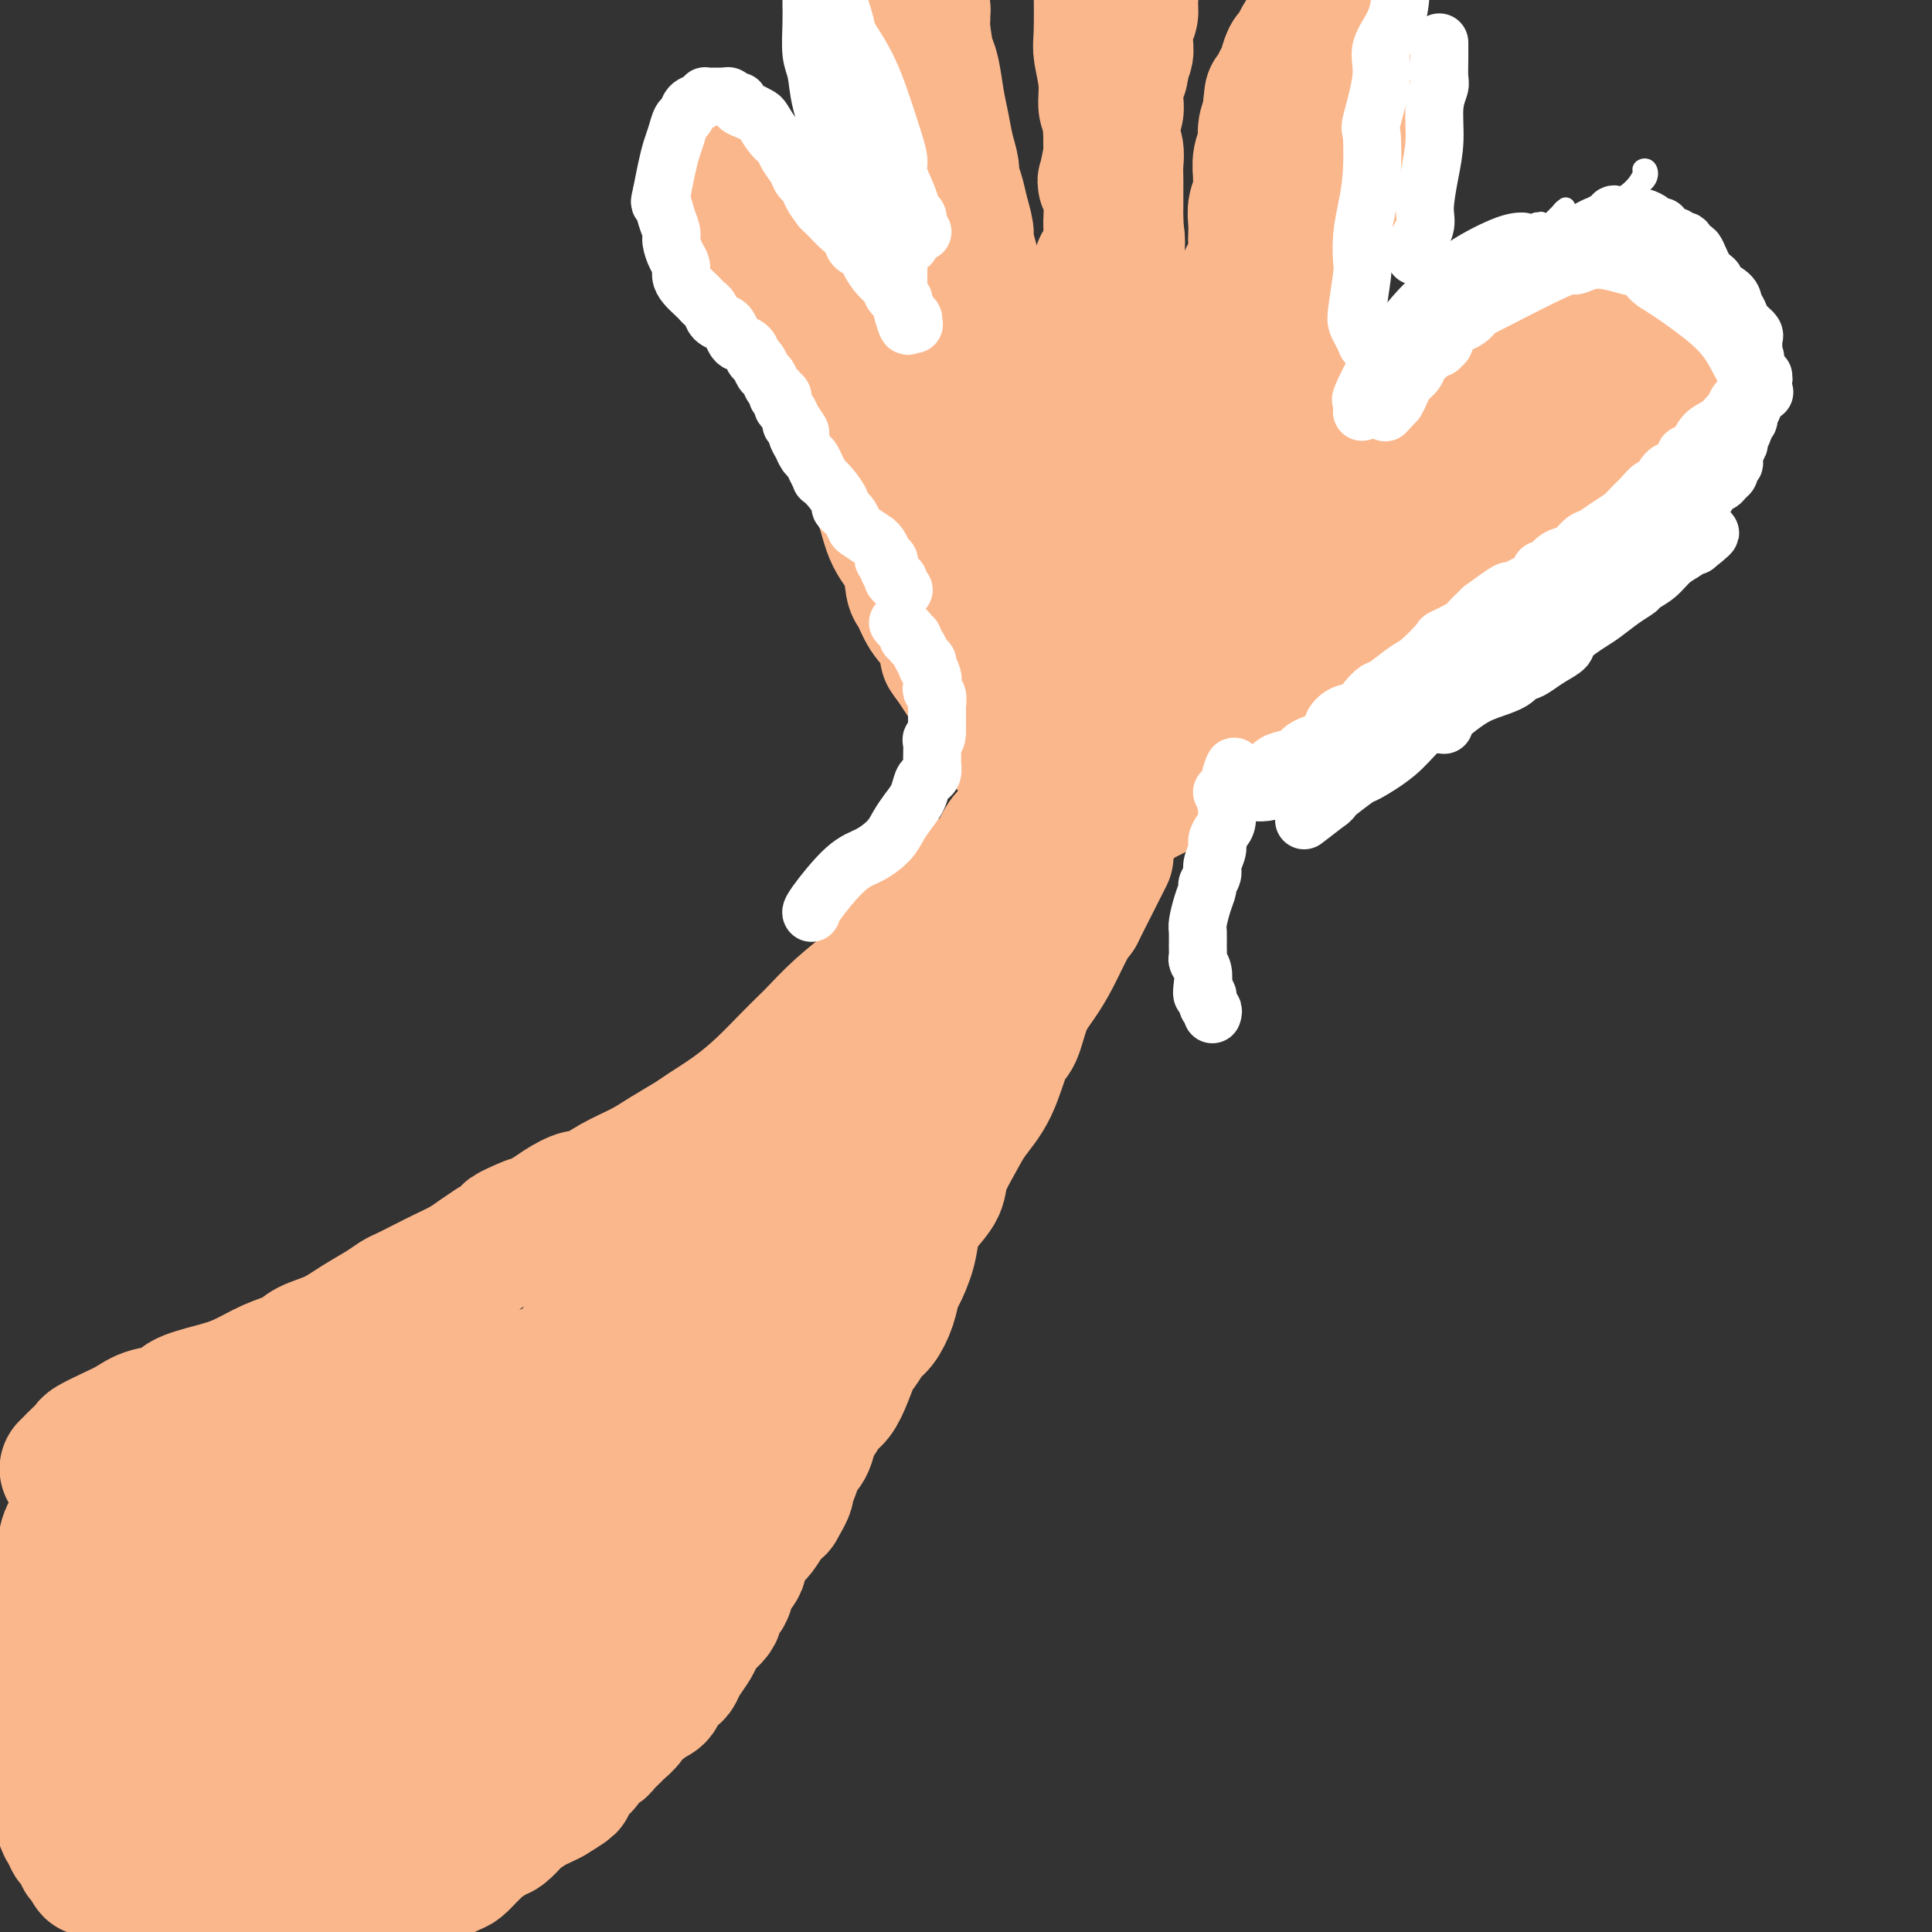 <svg viewBox='0 0 400 400' version='1.1' xmlns='http://www.w3.org/2000/svg' xmlns:xlink='http://www.w3.org/1999/xlink'><rect x="0" y="0" width="400" height="400" fill="#333333" stroke="none"/><g fill='none' stroke='#FBB78C' stroke-width='28' stroke-linecap='round' stroke-linejoin='round'><path d='M14,304c0.026,-0.026 0.053,-0.052 0,0c-0.053,0.052 -0.185,0.184 0,0c0.185,-0.184 0.688,-0.682 1,-1c0.312,-0.318 0.432,-0.455 1,-1c0.568,-0.545 1.584,-1.498 2,-2c0.416,-0.502 0.231,-0.553 1,-1c0.769,-0.447 2.492,-1.288 4,-2c1.508,-0.712 2.800,-1.293 4,-2c1.200,-0.707 2.307,-1.539 4,-2c1.693,-0.461 3.970,-0.550 5,-1c1.030,-0.450 0.811,-1.261 2,-2c1.189,-0.739 3.786,-1.405 6,-2c2.214,-0.595 4.044,-1.117 6,-2c1.956,-0.883 4.037,-2.126 6,-3c1.963,-0.874 3.806,-1.378 5,-2c1.194,-0.622 1.738,-1.361 3,-2c1.262,-0.639 3.243,-1.179 5,-2c1.757,-0.821 3.292,-1.925 5,-3c1.708,-1.075 3.590,-2.122 5,-3c1.410,-0.878 2.348,-1.586 3,-2c0.652,-0.414 1.017,-0.534 2,-1c0.983,-0.466 2.584,-1.280 4,-2c1.416,-0.720 2.648,-1.348 4,-2c1.352,-0.652 2.826,-1.329 4,-2c1.174,-0.671 2.050,-1.334 3,-2c0.950,-0.666 1.975,-1.333 3,-2'/><path d='M102,258c14.281,-7.714 5.984,-3.998 4,-3c-1.984,0.998 2.344,-0.722 5,-2c2.656,-1.278 3.641,-2.113 5,-3c1.359,-0.887 3.093,-1.826 4,-2c0.907,-0.174 0.989,0.416 2,0c1.011,-0.416 2.953,-1.839 5,-3c2.047,-1.161 4.198,-2.059 6,-3c1.802,-0.941 3.254,-1.923 5,-3c1.746,-1.077 3.786,-2.247 5,-3c1.214,-0.753 1.604,-1.088 3,-2c1.396,-0.912 3.800,-2.402 6,-4c2.200,-1.598 4.197,-3.304 6,-5c1.803,-1.696 3.413,-3.381 5,-5c1.587,-1.619 3.151,-3.172 4,-4c0.849,-0.828 0.984,-0.930 2,-2c1.016,-1.070 2.914,-3.106 5,-5c2.086,-1.894 4.360,-3.646 6,-5c1.640,-1.354 2.645,-2.310 4,-4c1.355,-1.690 3.060,-4.114 4,-5c0.940,-0.886 1.114,-0.235 2,-1c0.886,-0.765 2.485,-2.948 4,-5c1.515,-2.052 2.948,-3.975 4,-5c1.052,-1.025 1.724,-1.152 3,-2c1.276,-0.848 3.156,-2.418 4,-3c0.844,-0.582 0.654,-0.177 1,-1c0.346,-0.823 1.230,-2.873 2,-4c0.770,-1.127 1.427,-1.333 2,-2c0.573,-0.667 1.061,-1.797 2,-3c0.939,-1.203 2.330,-2.478 3,-3c0.670,-0.522 0.620,-0.292 1,-1c0.380,-0.708 1.190,-2.354 2,-4'/><path d='M218,161c2.437,-3.190 2.029,-2.165 2,-2c-0.029,0.165 0.322,-0.530 1,-1c0.678,-0.470 1.685,-0.714 2,-1c0.315,-0.286 -0.060,-0.613 0,-1c0.060,-0.387 0.555,-0.835 1,-1c0.445,-0.165 0.842,-0.047 1,0c0.158,0.047 0.079,0.024 0,0'/><path d='M19,313c0.120,-0.007 0.241,-0.014 0,0c-0.241,0.014 -0.842,0.051 -1,0c-0.158,-0.051 0.128,-0.188 0,0c-0.128,0.188 -0.669,0.703 -1,1c-0.331,0.297 -0.452,0.378 -1,1c-0.548,0.622 -1.524,1.785 -2,3c-0.476,1.215 -0.453,2.482 -1,4c-0.547,1.518 -1.663,3.285 -2,4c-0.337,0.715 0.106,0.376 0,1c-0.106,0.624 -0.760,2.210 -1,3c-0.240,0.790 -0.064,0.785 0,1c0.064,0.215 0.017,0.649 0,1c-0.017,0.351 -0.005,0.619 0,1c0.005,0.381 0.001,0.875 0,1c-0.001,0.125 -0.001,-0.118 0,0c0.001,0.118 0.001,0.598 0,1c-0.001,0.402 -0.004,0.726 0,1c0.004,0.274 0.015,0.499 0,1c-0.015,0.501 -0.056,1.278 0,2c0.056,0.722 0.207,1.387 0,2c-0.207,0.613 -0.774,1.172 -1,2c-0.226,0.828 -0.113,1.926 0,3c0.113,1.074 0.226,2.126 0,3c-0.226,0.874 -0.793,1.572 -1,2c-0.207,0.428 -0.056,0.587 0,1c0.056,0.413 0.015,1.080 0,2c-0.015,0.920 -0.004,2.094 0,3c0.004,0.906 0.001,1.545 0,2c-0.001,0.455 -0.001,0.728 0,1'/><path d='M8,360c-0.314,4.880 -0.099,2.082 0,1c0.099,-1.082 0.083,-0.446 0,0c-0.083,0.446 -0.234,0.701 0,1c0.234,0.299 0.851,0.642 1,1c0.149,0.358 -0.171,0.732 0,1c0.171,0.268 0.835,0.429 1,1c0.165,0.571 -0.167,1.552 0,2c0.167,0.448 0.832,0.364 1,1c0.168,0.636 -0.163,1.991 0,3c0.163,1.009 0.818,1.671 1,2c0.182,0.329 -0.111,0.326 0,1c0.111,0.674 0.626,2.025 1,3c0.374,0.975 0.607,1.574 1,2c0.393,0.426 0.945,0.677 1,1c0.055,0.323 -0.387,0.716 0,1c0.387,0.284 1.604,0.458 2,1c0.396,0.542 -0.030,1.451 0,2c0.030,0.549 0.517,0.739 1,1c0.483,0.261 0.962,0.594 1,1c0.038,0.406 -0.365,0.886 0,1c0.365,0.114 1.497,-0.138 2,0c0.503,0.138 0.375,0.667 1,1c0.625,0.333 2.002,0.470 3,1c0.998,0.530 1.619,1.452 2,2c0.381,0.548 0.524,0.720 1,1c0.476,0.280 1.285,0.666 2,1c0.715,0.334 1.335,0.614 2,1c0.665,0.386 1.374,0.877 2,1c0.626,0.123 1.169,-0.121 2,0c0.831,0.121 1.952,0.606 3,1c1.048,0.394 2.024,0.697 3,1'/><path d='M42,397c4.322,2.083 3.127,1.290 3,1c-0.127,-0.290 0.816,-0.078 2,0c1.184,0.078 2.610,0.022 3,0c0.390,-0.022 -0.257,-0.010 0,0c0.257,0.010 1.416,0.016 2,0c0.584,-0.016 0.593,-0.056 1,0c0.407,0.056 1.214,0.209 2,0c0.786,-0.209 1.552,-0.778 2,-1c0.448,-0.222 0.580,-0.097 1,0c0.420,0.097 1.130,0.165 2,0c0.870,-0.165 1.901,-0.565 3,-1c1.099,-0.435 2.266,-0.907 4,-1c1.734,-0.093 4.036,0.193 5,0c0.964,-0.193 0.589,-0.865 1,-1c0.411,-0.135 1.609,0.267 3,0c1.391,-0.267 2.975,-1.203 4,-2c1.025,-0.797 1.492,-1.456 3,-2c1.508,-0.544 4.055,-0.974 5,-1c0.945,-0.026 0.286,0.353 1,0c0.714,-0.353 2.802,-1.438 4,-2c1.198,-0.562 1.508,-0.603 2,-1c0.492,-0.397 1.167,-1.152 2,-2c0.833,-0.848 1.824,-1.789 2,-2c0.176,-0.211 -0.463,0.310 0,0c0.463,-0.310 2.029,-1.449 3,-2c0.971,-0.551 1.348,-0.515 2,-1c0.652,-0.485 1.578,-1.492 2,-2c0.422,-0.508 0.340,-0.518 1,-1c0.660,-0.482 2.062,-1.438 3,-2c0.938,-0.562 1.411,-0.732 2,-1c0.589,-0.268 1.295,-0.634 2,-1'/><path d='M114,372c6.218,-3.745 2.764,-2.106 2,-2c-0.764,0.106 1.161,-1.320 2,-2c0.839,-0.680 0.591,-0.615 1,-1c0.409,-0.385 1.476,-1.220 2,-2c0.524,-0.780 0.507,-1.503 1,-2c0.493,-0.497 1.498,-0.766 2,-1c0.502,-0.234 0.500,-0.434 1,-1c0.500,-0.566 1.500,-1.500 2,-2c0.500,-0.500 0.500,-0.568 1,-1c0.500,-0.432 1.500,-1.228 2,-2c0.500,-0.772 0.500,-1.519 1,-2c0.500,-0.481 1.500,-0.696 2,-1c0.500,-0.304 0.501,-0.697 1,-1c0.499,-0.303 1.495,-0.517 2,-1c0.505,-0.483 0.520,-1.235 1,-2c0.480,-0.765 1.425,-1.542 2,-2c0.575,-0.458 0.782,-0.597 1,-1c0.218,-0.403 0.449,-1.070 1,-2c0.551,-0.930 1.424,-2.122 2,-3c0.576,-0.878 0.855,-1.442 1,-2c0.145,-0.558 0.156,-1.111 1,-2c0.844,-0.889 2.521,-2.115 3,-3c0.479,-0.885 -0.241,-1.429 0,-2c0.241,-0.571 1.444,-1.168 2,-2c0.556,-0.832 0.467,-1.898 1,-3c0.533,-1.102 1.690,-2.238 2,-3c0.310,-0.762 -0.226,-1.149 0,-2c0.226,-0.851 1.215,-2.166 2,-3c0.785,-0.834 1.365,-1.186 2,-2c0.635,-0.814 1.324,-2.090 2,-3c0.676,-0.910 1.338,-1.455 2,-2'/><path d='M161,312c3.771,-6.377 0.698,-2.820 0,-2c-0.698,0.820 0.978,-1.098 2,-3c1.022,-1.902 1.390,-3.788 2,-5c0.610,-1.212 1.462,-1.752 2,-3c0.538,-1.248 0.763,-3.206 1,-4c0.237,-0.794 0.487,-0.424 1,-1c0.513,-0.576 1.288,-2.099 2,-3c0.712,-0.901 1.360,-1.180 2,-2c0.640,-0.820 1.274,-2.182 2,-4c0.726,-1.818 1.546,-4.092 2,-5c0.454,-0.908 0.542,-0.450 1,-1c0.458,-0.550 1.288,-2.109 2,-3c0.712,-0.891 1.308,-1.115 2,-2c0.692,-0.885 1.480,-2.431 2,-4c0.520,-1.569 0.771,-3.160 1,-4c0.229,-0.840 0.437,-0.927 1,-2c0.563,-1.073 1.483,-3.131 2,-5c0.517,-1.869 0.631,-3.549 1,-5c0.369,-1.451 0.993,-2.673 2,-4c1.007,-1.327 2.398,-2.759 3,-4c0.602,-1.241 0.416,-2.291 1,-4c0.584,-1.709 1.938,-4.079 3,-6c1.062,-1.921 1.831,-3.395 3,-5c1.169,-1.605 2.739,-3.342 4,-6c1.261,-2.658 2.213,-6.239 3,-8c0.787,-1.761 1.408,-1.704 2,-3c0.592,-1.296 1.156,-3.947 2,-6c0.844,-2.053 1.969,-3.509 3,-5c1.031,-1.491 1.970,-3.017 3,-5c1.030,-1.983 2.151,-4.424 3,-6c0.849,-1.576 1.424,-2.288 2,-3'/><path d='M223,189c10.179,-20.177 4.625,-9.121 3,-6c-1.625,3.121 0.678,-1.695 2,-5c1.322,-3.305 1.665,-5.099 2,-6c0.335,-0.901 0.664,-0.910 1,-2c0.336,-1.090 0.678,-3.260 1,-5c0.322,-1.740 0.622,-3.049 1,-4c0.378,-0.951 0.832,-1.544 1,-2c0.168,-0.456 0.048,-0.773 0,-1c-0.048,-0.227 -0.024,-0.362 0,0c0.024,0.362 0.046,1.220 0,2c-0.046,0.780 -0.162,1.481 -1,3c-0.838,1.519 -2.399,3.857 -4,6c-1.601,2.143 -3.244,4.093 -5,7c-1.756,2.907 -3.626,6.772 -5,9c-1.374,2.228 -2.251,2.819 -4,5c-1.749,2.181 -4.370,5.950 -7,10c-2.630,4.050 -5.267,8.380 -8,12c-2.733,3.620 -5.560,6.530 -9,11c-3.440,4.470 -7.493,10.500 -10,14c-2.507,3.500 -3.469,4.471 -6,8c-2.531,3.529 -6.631,9.616 -11,15c-4.369,5.384 -9.006,10.067 -13,15c-3.994,4.933 -7.344,10.118 -11,16c-3.656,5.882 -7.618,12.460 -10,16c-2.382,3.540 -3.185,4.042 -5,7c-1.815,2.958 -4.643,8.373 -7,13c-2.357,4.627 -4.245,8.465 -6,12c-1.755,3.535 -3.378,6.768 -5,10'/><path d='M107,349c-5.725,10.455 -3.538,7.593 -3,7c0.538,-0.593 -0.573,1.083 -1,2c-0.427,0.917 -0.171,1.073 0,1c0.171,-0.073 0.256,-0.377 0,0c-0.256,0.377 -0.852,1.435 2,-1c2.852,-2.435 9.151,-8.363 12,-12c2.849,-3.637 2.246,-4.982 5,-10c2.754,-5.018 8.863,-13.707 14,-22c5.137,-8.293 9.301,-16.190 14,-24c4.699,-7.810 9.932,-15.534 15,-24c5.068,-8.466 9.971,-17.675 13,-23c3.029,-5.325 4.183,-6.764 6,-10c1.817,-3.236 4.297,-8.267 7,-13c2.703,-4.733 5.628,-9.168 7,-11c1.372,-1.832 1.192,-1.060 1,-1c-0.192,0.060 -0.397,-0.592 0,-1c0.397,-0.408 1.397,-0.573 0,1c-1.397,1.573 -5.192,4.884 -8,9c-2.808,4.116 -4.629,9.036 -8,14c-3.371,4.964 -8.291,9.973 -13,17c-4.709,7.027 -9.206,16.073 -12,21c-2.794,4.927 -3.883,5.736 -7,11c-3.117,5.264 -8.261,14.981 -13,23c-4.739,8.019 -9.075,14.338 -13,20c-3.925,5.662 -7.441,10.668 -11,15c-3.559,4.332 -7.160,7.991 -10,11c-2.840,3.009 -4.918,5.370 -6,7c-1.082,1.630 -1.166,2.530 -2,4c-0.834,1.470 -2.417,3.511 -4,5c-1.583,1.489 -3.167,2.425 -4,3c-0.833,0.575 -0.917,0.787 -1,1'/><path d='M87,369c-5.790,7.069 -1.265,1.742 1,-1c2.265,-2.742 2.270,-2.897 3,-4c0.730,-1.103 2.186,-3.152 5,-8c2.814,-4.848 6.986,-12.493 12,-22c5.014,-9.507 10.868,-20.875 14,-27c3.132,-6.125 3.541,-7.008 7,-13c3.459,-5.992 9.968,-17.094 14,-25c4.032,-7.906 5.588,-12.615 7,-16c1.412,-3.385 2.679,-5.444 3,-6c0.321,-0.556 -0.306,0.391 0,0c0.306,-0.391 1.544,-2.121 0,0c-1.544,2.121 -5.870,8.091 -9,13c-3.130,4.909 -5.062,8.756 -12,20c-6.938,11.244 -18.881,29.884 -25,40c-6.119,10.116 -6.415,11.707 -8,14c-1.585,2.293 -4.461,5.287 -9,12c-4.539,6.713 -10.743,17.143 -16,25c-5.257,7.857 -9.568,13.139 -13,17c-3.432,3.861 -5.985,6.300 -8,8c-2.015,1.700 -3.492,2.660 -4,3c-0.508,0.340 -0.049,0.060 0,0c0.049,-0.060 -0.314,0.099 -1,0c-0.686,-0.099 -1.695,-0.455 -1,-4c0.695,-3.545 3.093,-10.278 4,-13c0.907,-2.722 0.323,-1.431 5,-9c4.677,-7.569 14.616,-23.997 19,-32c4.384,-8.003 3.213,-7.581 5,-11c1.787,-3.419 6.530,-10.679 10,-17c3.470,-6.321 5.665,-11.702 7,-15c1.335,-3.298 1.810,-4.514 2,-5c0.190,-0.486 0.095,-0.243 0,0'/><path d='M99,293c7.534,-14.061 2.370,-4.715 -1,0c-3.370,4.715 -4.945,4.798 -8,8c-3.055,3.202 -7.590,9.524 -10,13c-2.410,3.476 -2.695,4.105 -6,8c-3.305,3.895 -9.631,11.057 -14,17c-4.369,5.943 -6.780,10.667 -10,15c-3.220,4.333 -7.249,8.274 -10,11c-2.751,2.726 -4.225,4.238 -5,5c-0.775,0.762 -0.850,0.773 -1,1c-0.150,0.227 -0.376,0.669 -1,0c-0.624,-0.669 -1.645,-2.449 -2,-6c-0.355,-3.551 -0.042,-8.874 1,-14c1.042,-5.126 2.815,-10.054 5,-16c2.185,-5.946 4.782,-12.911 6,-16c1.218,-3.089 1.057,-2.301 2,-4c0.943,-1.699 2.991,-5.886 4,-8c1.009,-2.114 0.977,-2.154 1,-2c0.023,0.154 0.099,0.503 0,1c-0.099,0.497 -0.372,1.142 -1,2c-0.628,0.858 -1.610,1.930 -3,4c-1.390,2.070 -3.188,5.139 -5,8c-1.812,2.861 -3.637,5.513 -5,8c-1.363,2.487 -2.264,4.810 -3,6c-0.736,1.190 -1.308,1.248 -2,2c-0.692,0.752 -1.505,2.197 -2,3c-0.495,0.803 -0.671,0.964 -1,1c-0.329,0.036 -0.812,-0.054 -1,0c-0.188,0.054 -0.081,0.252 0,0c0.081,-0.252 0.137,-0.952 0,-1c-0.137,-0.048 -0.468,0.558 0,-1c0.468,-1.558 1.734,-5.279 3,-9'/><path d='M30,329c1.769,-4.672 5.691,-11.353 8,-15c2.309,-3.647 3.005,-4.261 6,-8c2.995,-3.739 8.288,-10.605 13,-16c4.712,-5.395 8.843,-9.321 12,-12c3.157,-2.679 5.339,-4.112 7,-5c1.661,-0.888 2.802,-1.232 4,-1c1.198,0.232 2.454,1.039 3,2c0.546,0.961 0.382,2.075 0,5c-0.382,2.925 -0.981,7.662 -2,12c-1.019,4.338 -2.457,8.276 -4,12c-1.543,3.724 -3.192,7.234 -6,12c-2.808,4.766 -6.775,10.789 -9,14c-2.225,3.211 -2.707,3.612 -4,6c-1.293,2.388 -3.397,6.765 -5,10c-1.603,3.235 -2.706,5.328 -3,6c-0.294,0.672 0.222,-0.077 0,0c-0.222,0.077 -1.181,0.981 1,-1c2.181,-1.981 7.502,-6.849 12,-11c4.498,-4.151 8.174,-7.587 12,-12c3.826,-4.413 7.802,-9.803 12,-15c4.198,-5.197 8.617,-10.202 11,-13c2.383,-2.798 2.731,-3.388 4,-5c1.269,-1.612 3.460,-4.244 5,-6c1.540,-1.756 2.430,-2.634 3,-3c0.570,-0.366 0.820,-0.218 1,0c0.180,0.218 0.288,0.506 0,1c-0.288,0.494 -0.974,1.194 -3,4c-2.026,2.806 -5.392,7.717 -9,13c-3.608,5.283 -7.460,10.938 -11,16c-3.540,5.062 -6.770,9.531 -10,14'/><path d='M78,333c-5.537,8.495 -3.378,5.733 -3,6c0.378,0.267 -1.023,3.564 -2,5c-0.977,1.436 -1.528,1.013 -1,0c0.528,-1.013 2.135,-2.614 6,-8c3.865,-5.386 9.987,-14.556 13,-19c3.013,-4.444 2.916,-4.161 6,-8c3.084,-3.839 9.347,-11.798 14,-18c4.653,-6.202 7.694,-10.647 10,-14c2.306,-3.353 3.875,-5.616 5,-7c1.125,-1.384 1.804,-1.890 2,-2c0.196,-0.110 -0.091,0.177 0,0c0.091,-0.177 0.560,-0.816 0,0c-0.560,0.816 -2.150,3.088 -4,6c-1.850,2.912 -3.960,6.462 -7,11c-3.040,4.538 -7.011,10.062 -9,13c-1.989,2.938 -1.996,3.289 -4,6c-2.004,2.711 -6.004,7.784 -9,12c-2.996,4.216 -4.989,7.577 -7,10c-2.011,2.423 -4.039,3.907 -5,5c-0.961,1.093 -0.853,1.795 -1,2c-0.147,0.205 -0.547,-0.087 0,-1c0.547,-0.913 2.042,-2.449 4,-5c1.958,-2.551 4.379,-6.119 6,-8c1.621,-1.881 2.442,-2.076 4,-4c1.558,-1.924 3.854,-5.576 6,-9c2.146,-3.424 4.142,-6.619 6,-9c1.858,-2.381 3.577,-3.949 5,-5c1.423,-1.051 2.549,-1.586 3,-2c0.451,-0.414 0.225,-0.707 0,-1'/><path d='M116,289c5.041,-6.497 1.144,-1.740 0,0c-1.144,1.740 0.464,0.461 1,0c0.536,-0.461 -0.002,-0.106 0,0c0.002,0.106 0.544,-0.039 1,0c0.456,0.039 0.827,0.262 1,0c0.173,-0.262 0.147,-1.008 1,-2c0.853,-0.992 2.583,-2.231 5,-4c2.417,-1.769 5.521,-4.067 8,-6c2.479,-1.933 4.333,-3.501 6,-5c1.667,-1.499 3.146,-2.930 5,-5c1.854,-2.070 4.082,-4.778 5,-6c0.918,-1.222 0.527,-0.958 2,-2c1.473,-1.042 4.811,-3.391 7,-6c2.189,-2.609 3.230,-5.479 4,-7c0.770,-1.521 1.268,-1.691 2,-3c0.732,-1.309 1.698,-3.755 3,-6c1.302,-2.245 2.939,-4.290 4,-6c1.061,-1.710 1.545,-3.086 3,-5c1.455,-1.914 3.880,-4.367 6,-7c2.120,-2.633 3.936,-5.445 5,-7c1.064,-1.555 1.377,-1.853 2,-3c0.623,-1.147 1.557,-3.143 3,-5c1.443,-1.857 3.395,-3.575 5,-5c1.605,-1.425 2.863,-2.557 4,-4c1.137,-1.443 2.152,-3.196 3,-4c0.848,-0.804 1.528,-0.658 2,-1c0.472,-0.342 0.736,-1.171 1,-2'/><path d='M205,188c5.038,-6.266 2.134,-2.932 1,-2c-1.134,0.932 -0.500,-0.539 0,-1c0.500,-0.461 0.864,0.089 1,0c0.136,-0.089 0.045,-0.815 0,-1c-0.045,-0.185 -0.042,0.172 0,0c0.042,-0.172 0.123,-0.871 0,-1c-0.123,-0.129 -0.452,0.314 0,0c0.452,-0.314 1.683,-1.384 2,-2c0.317,-0.616 -0.280,-0.779 0,-1c0.280,-0.221 1.438,-0.501 2,-1c0.562,-0.499 0.527,-1.218 1,-2c0.473,-0.782 1.455,-1.627 2,-2c0.545,-0.373 0.654,-0.276 1,-1c0.346,-0.724 0.930,-2.271 1,-3c0.070,-0.729 -0.374,-0.639 0,-1c0.374,-0.361 1.564,-1.171 2,-2c0.436,-0.829 0.117,-1.676 0,-2c-0.117,-0.324 -0.031,-0.126 0,0c0.031,0.126 0.009,0.179 0,0c-0.009,-0.179 -0.004,-0.589 0,-1'/><path d='M218,165c2.011,-3.574 0.539,-1.009 0,0c-0.539,1.009 -0.145,0.462 0,0c0.145,-0.462 0.039,-0.840 0,-1c-0.039,-0.160 -0.013,-0.103 0,0c0.013,0.103 0.011,0.253 0,0c-0.011,-0.253 -0.032,-0.908 0,-1c0.032,-0.092 0.115,0.379 0,0c-0.115,-0.379 -0.430,-1.607 -1,-2c-0.570,-0.393 -1.396,0.049 -2,0c-0.604,-0.049 -0.987,-0.588 -1,-1c-0.013,-0.412 0.344,-0.696 0,-1c-0.344,-0.304 -1.388,-0.629 -2,-1c-0.612,-0.371 -0.793,-0.789 -1,-1c-0.207,-0.211 -0.441,-0.217 -1,-1c-0.559,-0.783 -1.443,-2.343 -2,-3c-0.557,-0.657 -0.786,-0.409 -1,-1c-0.214,-0.591 -0.414,-2.020 -1,-3c-0.586,-0.980 -1.559,-1.510 -2,-2c-0.441,-0.490 -0.349,-0.940 -1,-2c-0.651,-1.060 -2.043,-2.732 -3,-4c-0.957,-1.268 -1.478,-2.134 -2,-3'/><path d='M198,138c-3.240,-4.375 -1.341,-1.813 -1,-2c0.341,-0.187 -0.876,-3.123 -2,-5c-1.124,-1.877 -2.153,-2.695 -3,-4c-0.847,-1.305 -1.511,-3.097 -2,-4c-0.489,-0.903 -0.802,-0.916 -1,-2c-0.198,-1.084 -0.279,-3.239 -1,-5c-0.721,-1.761 -2.080,-3.126 -3,-5c-0.920,-1.874 -1.402,-4.255 -2,-6c-0.598,-1.745 -1.314,-2.852 -2,-5c-0.686,-2.148 -1.343,-5.335 -2,-7c-0.657,-1.665 -1.314,-1.807 -2,-3c-0.686,-1.193 -1.402,-3.438 -2,-5c-0.598,-1.562 -1.078,-2.441 -2,-4c-0.922,-1.559 -2.285,-3.797 -3,-5c-0.715,-1.203 -0.783,-1.372 -1,-2c-0.217,-0.628 -0.584,-1.716 -1,-3c-0.416,-1.284 -0.882,-2.764 -1,-4c-0.118,-1.236 0.112,-2.229 0,-3c-0.112,-0.771 -0.565,-1.321 -1,-2c-0.435,-0.679 -0.853,-1.488 -1,-2c-0.147,-0.512 -0.024,-0.729 0,-1c0.024,-0.271 -0.050,-0.598 0,-1c0.050,-0.402 0.223,-0.881 0,-1c-0.223,-0.119 -0.843,0.122 -1,0c-0.157,-0.122 0.151,-0.606 0,-1c-0.151,-0.394 -0.759,-0.697 -1,-1c-0.241,-0.303 -0.116,-0.607 0,-1c0.116,-0.393 0.224,-0.875 0,-1c-0.224,-0.125 -0.778,0.107 -1,0c-0.222,-0.107 -0.111,-0.554 0,-1'/><path d='M162,52c-5.508,-13.421 -1.279,-3.973 0,-1c1.279,2.973 -0.393,-0.528 -1,-2c-0.607,-1.472 -0.149,-0.916 0,-1c0.149,-0.084 -0.010,-0.807 0,-1c0.010,-0.193 0.188,0.144 0,0c-0.188,-0.144 -0.743,-0.770 -1,-1c-0.257,-0.230 -0.216,-0.066 0,0c0.216,0.066 0.608,0.033 1,0'/><path d='M161,46c-0.219,-0.705 -0.266,0.532 0,1c0.266,0.468 0.845,0.168 1,0c0.155,-0.168 -0.115,-0.203 0,0c0.115,0.203 0.614,0.644 1,1c0.386,0.356 0.658,0.629 1,1c0.342,0.371 0.754,0.842 1,1c0.246,0.158 0.326,0.005 1,0c0.674,-0.005 1.942,0.139 3,0c1.058,-0.139 1.908,-0.559 3,-1c1.092,-0.441 2.428,-0.902 3,-1c0.572,-0.098 0.381,0.166 1,0c0.619,-0.166 2.049,-0.761 3,-1c0.951,-0.239 1.423,-0.120 2,0c0.577,0.120 1.261,0.242 2,0c0.739,-0.242 1.534,-0.848 2,-1c0.466,-0.152 0.602,0.152 1,0c0.398,-0.152 1.058,-0.759 2,-1c0.942,-0.241 2.165,-0.117 3,0c0.835,0.117 1.281,0.228 2,0c0.719,-0.228 1.709,-0.793 2,-1c0.291,-0.207 -0.118,-0.056 0,0c0.118,0.056 0.764,0.017 1,0c0.236,-0.017 0.063,-0.012 0,0c-0.063,0.012 -0.017,0.031 0,0c0.017,-0.031 0.005,-0.111 0,0c-0.005,0.111 -0.001,0.415 0,1c0.001,0.585 0.000,1.453 0,2c-0.000,0.547 -0.000,0.774 0,1'/><path d='M196,48c0.156,1.040 0.045,1.640 0,2c-0.045,0.360 -0.026,0.481 0,1c0.026,0.519 0.059,1.438 0,2c-0.059,0.562 -0.209,0.767 0,1c0.209,0.233 0.778,0.493 1,1c0.222,0.507 0.097,1.261 0,2c-0.097,0.739 -0.167,1.462 0,2c0.167,0.538 0.571,0.892 1,2c0.429,1.108 0.885,2.970 1,4c0.115,1.030 -0.109,1.227 0,2c0.109,0.773 0.551,2.120 1,4c0.449,1.880 0.904,4.291 1,6c0.096,1.709 -0.167,2.716 0,4c0.167,1.284 0.763,2.844 1,4c0.237,1.156 0.116,1.909 0,3c-0.116,1.091 -0.228,2.520 0,4c0.228,1.480 0.797,3.009 1,4c0.203,0.991 0.039,1.442 0,2c-0.039,0.558 0.046,1.221 0,2c-0.046,0.779 -0.223,1.674 0,3c0.223,1.326 0.847,3.082 1,4c0.153,0.918 -0.165,0.998 0,2c0.165,1.002 0.814,2.927 1,4c0.186,1.073 -0.090,1.293 0,2c0.090,0.707 0.545,1.900 1,3c0.455,1.100 0.909,2.108 1,3c0.091,0.892 -0.183,1.670 0,3c0.183,1.330 0.822,3.212 1,4c0.178,0.788 -0.106,0.481 0,1c0.106,0.519 0.602,1.862 1,3c0.398,1.138 0.699,2.069 1,3'/><path d='M210,135c2.166,13.805 0.581,4.817 0,2c-0.581,-2.817 -0.157,0.537 0,2c0.157,1.463 0.046,1.036 0,1c-0.046,-0.036 -0.026,0.320 0,1c0.026,0.680 0.060,1.684 0,2c-0.060,0.316 -0.213,-0.057 0,0c0.213,0.057 0.793,0.544 1,1c0.207,0.456 0.041,0.881 0,1c-0.041,0.119 0.042,-0.069 0,0c-0.042,0.069 -0.208,0.395 0,1c0.208,0.605 0.790,1.488 1,2c0.210,0.512 0.046,0.652 0,1c-0.046,0.348 0.025,0.904 0,1c-0.025,0.096 -0.146,-0.268 0,0c0.146,0.268 0.560,1.170 1,2c0.440,0.830 0.905,1.590 1,2c0.095,0.410 -0.182,0.470 0,1c0.182,0.530 0.823,1.528 1,2c0.177,0.472 -0.110,0.417 0,1c0.110,0.583 0.618,1.803 1,3c0.382,1.197 0.639,2.370 1,3c0.361,0.630 0.825,0.716 1,1c0.175,0.284 0.061,0.767 0,1c-0.061,0.233 -0.068,0.217 0,0c0.068,-0.217 0.211,-0.635 0,-1c-0.211,-0.365 -0.774,-0.676 -1,-1c-0.226,-0.324 -0.113,-0.662 0,-1'/><path d='M217,163c1.079,3.865 0.278,-0.473 0,-2c-0.278,-1.527 -0.033,-0.244 0,0c0.033,0.244 -0.146,-0.553 0,-1c0.146,-0.447 0.618,-0.546 1,-2c0.382,-1.454 0.676,-4.265 1,-6c0.324,-1.735 0.679,-2.394 1,-3c0.321,-0.606 0.608,-1.158 1,-2c0.392,-0.842 0.890,-1.972 1,-3c0.110,-1.028 -0.167,-1.953 0,-3c0.167,-1.047 0.777,-2.215 1,-3c0.223,-0.785 0.059,-1.186 0,-2c-0.059,-0.814 -0.011,-2.039 0,-4c0.011,-1.961 -0.013,-4.656 0,-7c0.013,-2.344 0.064,-4.336 0,-6c-0.064,-1.664 -0.242,-3.001 0,-4c0.242,-0.999 0.905,-1.660 1,-3c0.095,-1.340 -0.378,-3.359 0,-6c0.378,-2.641 1.607,-5.904 2,-7c0.393,-1.096 -0.048,-0.026 0,-1c0.048,-0.974 0.586,-3.993 1,-6c0.414,-2.007 0.703,-3.003 1,-4c0.297,-0.997 0.601,-1.995 1,-3c0.399,-1.005 0.891,-2.016 1,-3c0.109,-0.984 -0.167,-1.942 0,-3c0.167,-1.058 0.777,-2.216 1,-3c0.223,-0.784 0.060,-1.195 0,-2c-0.060,-0.805 -0.016,-2.006 0,-3c0.016,-0.994 0.004,-1.782 0,-3c-0.004,-1.218 -0.001,-2.866 0,-4c0.001,-1.134 0.000,-1.752 0,-3c-0.000,-1.248 -0.000,-3.124 0,-5'/><path d='M231,56c1.010,-12.948 -0.465,-4.318 -1,-2c-0.535,2.318 -0.130,-1.675 0,-4c0.130,-2.325 -0.014,-2.980 0,-4c0.014,-1.020 0.186,-2.404 0,-4c-0.186,-1.596 -0.729,-3.404 -1,-4c-0.271,-0.596 -0.270,0.020 0,-1c0.270,-1.020 0.808,-3.677 1,-5c0.192,-1.323 0.037,-1.313 0,-2c-0.037,-0.687 0.042,-2.072 0,-3c-0.042,-0.928 -0.207,-1.401 0,-2c0.207,-0.599 0.787,-1.325 1,-2c0.213,-0.675 0.061,-1.298 0,-2c-0.061,-0.702 -0.030,-1.483 0,-2c0.030,-0.517 0.061,-0.768 0,-1c-0.061,-0.232 -0.214,-0.444 0,-1c0.214,-0.556 0.793,-1.457 1,-2c0.207,-0.543 0.041,-0.726 0,-1c-0.041,-0.274 0.041,-0.637 0,-1c-0.041,-0.363 -0.207,-0.727 0,-1c0.207,-0.273 0.788,-0.456 1,-1c0.212,-0.544 0.057,-1.450 0,-2c-0.057,-0.550 -0.016,-0.743 0,-1c0.016,-0.257 0.008,-0.578 0,-1c-0.008,-0.422 -0.016,-0.944 0,-1c0.016,-0.056 0.057,0.353 0,0c-0.057,-0.353 -0.211,-1.467 0,-2c0.211,-0.533 0.789,-0.485 1,-1c0.211,-0.515 0.057,-1.592 0,-2c-0.057,-0.408 -0.015,-0.148 0,0c0.015,0.148 0.004,0.185 0,0c-0.004,-0.185 -0.002,-0.593 0,-1'/><path d='M234,0c0.774,-6.000 0.207,-1.999 0,-1c-0.207,0.999 -0.056,-1.004 0,-2c0.056,-0.996 0.015,-0.985 0,-1c-0.015,-0.015 -0.004,-0.056 0,0c0.004,0.056 0.001,0.207 0,0c-0.001,-0.207 -0.000,-0.774 0,-1c0.000,-0.226 0.000,-0.113 0,0'/><path d='M202,114c0.453,0.092 0.906,0.184 1,0c0.094,-0.184 -0.171,-0.645 0,-1c0.171,-0.355 0.778,-0.603 1,-1c0.222,-0.397 0.059,-0.943 0,-2c-0.059,-1.057 -0.015,-2.625 0,-4c0.015,-1.375 0.000,-2.558 0,-3c-0.000,-0.442 0.014,-0.144 0,-1c-0.014,-0.856 -0.056,-2.865 0,-4c0.056,-1.135 0.211,-1.394 0,-3c-0.211,-1.606 -0.788,-4.557 -1,-6c-0.212,-1.443 -0.060,-1.376 0,-2c0.060,-0.624 0.026,-1.939 0,-3c-0.026,-1.061 -0.044,-1.870 0,-3c0.044,-1.130 0.152,-2.582 0,-4c-0.152,-1.418 -0.563,-2.802 -1,-4c-0.437,-1.198 -0.901,-2.212 -1,-3c-0.099,-0.788 0.166,-1.352 0,-2c-0.166,-0.648 -0.762,-1.380 -1,-2c-0.238,-0.620 -0.117,-1.130 0,-2c0.117,-0.870 0.228,-2.102 0,-3c-0.228,-0.898 -0.797,-1.462 -1,-2c-0.203,-0.538 -0.041,-1.051 0,-2c0.041,-0.949 -0.041,-2.333 0,-3c0.041,-0.667 0.204,-0.615 0,-1c-0.204,-0.385 -0.776,-1.206 -1,-2c-0.224,-0.794 -0.099,-1.560 0,-2c0.099,-0.440 0.171,-0.554 0,-1c-0.171,-0.446 -0.586,-1.223 -1,-2'/><path d='M197,46c-0.863,-5.229 -0.021,-2.802 0,-2c0.021,0.802 -0.779,-0.022 -1,-1c-0.221,-0.978 0.138,-2.110 0,-3c-0.138,-0.890 -0.773,-1.538 -1,-2c-0.227,-0.462 -0.047,-0.738 0,-1c0.047,-0.262 -0.039,-0.511 0,-1c0.039,-0.489 0.202,-1.218 0,-2c-0.202,-0.782 -0.771,-1.617 -1,-2c-0.229,-0.383 -0.118,-0.316 0,-1c0.118,-0.684 0.243,-2.120 0,-3c-0.243,-0.880 -0.854,-1.202 -1,-2c-0.146,-0.798 0.172,-2.070 0,-3c-0.172,-0.930 -0.834,-1.518 -1,-2c-0.166,-0.482 0.166,-0.860 0,-2c-0.166,-1.140 -0.829,-3.043 -1,-4c-0.171,-0.957 0.150,-0.967 0,-2c-0.150,-1.033 -0.772,-3.087 -1,-4c-0.228,-0.913 -0.061,-0.683 0,-1c0.061,-0.317 0.017,-1.181 0,-2c-0.017,-0.819 -0.005,-1.594 0,-2c0.005,-0.406 0.005,-0.444 0,-1c-0.005,-0.556 -0.015,-1.629 0,-2c0.015,-0.371 0.057,-0.042 0,0c-0.057,0.042 -0.211,-0.205 0,0c0.211,0.205 0.788,0.863 1,1c0.212,0.137 0.061,-0.247 0,0c-0.061,0.247 -0.030,1.123 0,2'/><path d='M191,4c-0.976,-6.381 -0.416,-1.335 0,2c0.416,3.335 0.689,4.958 1,6c0.311,1.042 0.662,1.505 1,3c0.338,1.495 0.664,4.024 1,6c0.336,1.976 0.681,3.399 1,5c0.319,1.601 0.610,3.379 1,5c0.390,1.621 0.879,3.086 1,4c0.121,0.914 -0.126,1.279 0,2c0.126,0.721 0.625,1.799 1,3c0.375,1.201 0.625,2.526 1,4c0.375,1.474 0.874,3.099 1,4c0.126,0.901 -0.121,1.078 0,2c0.121,0.922 0.611,2.588 1,4c0.389,1.412 0.678,2.570 1,4c0.322,1.430 0.679,3.132 1,4c0.321,0.868 0.607,0.901 1,2c0.393,1.099 0.893,3.262 1,4c0.107,0.738 -0.179,0.049 0,1c0.179,0.951 0.821,3.540 1,5c0.179,1.460 -0.107,1.790 0,3c0.107,1.210 0.606,3.300 1,5c0.394,1.700 0.683,3.012 1,4c0.317,0.988 0.662,1.653 1,3c0.338,1.347 0.668,3.376 1,5c0.332,1.624 0.667,2.841 1,4c0.333,1.159 0.663,2.259 1,4c0.337,1.741 0.682,4.124 1,5c0.318,0.876 0.611,0.245 1,1c0.389,0.755 0.874,2.896 1,4c0.126,1.104 -0.107,1.173 0,2c0.107,0.827 0.553,2.414 1,4'/><path d='M216,118c3.869,18.006 1.041,6.022 0,2c-1.041,-4.022 -0.294,-0.081 0,2c0.294,2.081 0.135,2.302 0,3c-0.135,0.698 -0.248,1.873 0,3c0.248,1.127 0.855,2.206 1,3c0.145,0.794 -0.171,1.302 0,2c0.171,0.698 0.830,1.587 1,2c0.170,0.413 -0.148,0.351 0,1c0.148,0.649 0.762,2.010 1,3c0.238,0.990 0.101,1.611 0,2c-0.101,0.389 -0.167,0.547 0,1c0.167,0.453 0.567,1.202 1,2c0.433,0.798 0.900,1.647 1,2c0.100,0.353 -0.165,0.210 0,2c0.165,1.790 0.762,5.511 1,7c0.238,1.489 0.119,0.744 0,0'/><path d='M216,173c0.326,-0.041 0.652,-0.082 1,0c0.348,0.082 0.717,0.288 1,0c0.283,-0.288 0.480,-1.069 1,-2c0.520,-0.931 1.361,-2.010 2,-3c0.639,-0.990 1.074,-1.889 2,-3c0.926,-1.111 2.341,-2.432 3,-3c0.659,-0.568 0.562,-0.383 1,-1c0.438,-0.617 1.413,-2.037 2,-3c0.587,-0.963 0.787,-1.468 1,-2c0.213,-0.532 0.439,-1.090 1,-2c0.561,-0.910 1.459,-2.171 2,-3c0.541,-0.829 0.727,-1.225 1,-2c0.273,-0.775 0.633,-1.928 1,-3c0.367,-1.072 0.741,-2.063 1,-3c0.259,-0.937 0.402,-1.820 1,-3c0.598,-1.180 1.650,-2.656 2,-4c0.350,-1.344 -0.003,-2.557 0,-3c0.003,-0.443 0.363,-0.115 1,-1c0.637,-0.885 1.552,-2.983 2,-4c0.448,-1.017 0.430,-0.953 1,-2c0.570,-1.047 1.728,-3.203 2,-4c0.272,-0.797 -0.344,-0.233 0,-1c0.344,-0.767 1.646,-2.866 2,-4c0.354,-1.134 -0.242,-1.304 0,-2c0.242,-0.696 1.322,-1.919 2,-3c0.678,-1.081 0.952,-2.022 1,-3c0.048,-0.978 -0.132,-1.994 0,-3c0.132,-1.006 0.574,-2.002 1,-3c0.426,-0.998 0.836,-2.000 1,-3c0.164,-1.000 0.082,-2.000 0,-3'/><path d='M252,97c3.177,-8.433 1.621,-2.516 1,-1c-0.621,1.516 -0.307,-1.371 0,-3c0.307,-1.629 0.608,-2.001 1,-3c0.392,-0.999 0.875,-2.624 1,-4c0.125,-1.376 -0.107,-2.503 0,-3c0.107,-0.497 0.553,-0.365 1,-1c0.447,-0.635 0.894,-2.036 1,-3c0.106,-0.964 -0.130,-1.491 0,-2c0.130,-0.509 0.627,-1.001 1,-2c0.373,-0.999 0.621,-2.506 1,-3c0.379,-0.494 0.890,0.025 1,0c0.110,-0.025 -0.181,-0.594 0,-1c0.181,-0.406 0.833,-0.649 1,-1c0.167,-0.351 -0.151,-0.811 0,-1c0.151,-0.189 0.773,-0.107 1,0c0.227,0.107 0.061,0.240 0,0c-0.061,-0.240 -0.017,-0.852 0,-1c0.017,-0.148 0.008,0.167 0,0c-0.008,-0.167 -0.013,-0.817 0,-1c0.013,-0.183 0.045,0.099 0,0c-0.045,-0.099 -0.167,-0.580 0,-1c0.167,-0.420 0.622,-0.780 1,-1c0.378,-0.220 0.679,-0.298 1,-1c0.321,-0.702 0.664,-2.026 1,-3c0.336,-0.974 0.667,-1.598 1,-2c0.333,-0.402 0.667,-0.584 1,-1c0.333,-0.416 0.664,-1.067 1,-2c0.336,-0.933 0.678,-2.147 1,-3c0.322,-0.853 0.625,-1.345 1,-2c0.375,-0.655 0.821,-1.473 1,-2c0.179,-0.527 0.089,-0.764 0,-1'/><path d='M271,48c2.099,-4.052 1.346,-2.183 1,-2c-0.346,0.183 -0.285,-1.321 0,-2c0.285,-0.679 0.795,-0.534 1,-1c0.205,-0.466 0.107,-1.542 0,-2c-0.107,-0.458 -0.221,-0.298 0,-1c0.221,-0.702 0.777,-2.265 1,-3c0.223,-0.735 0.111,-0.641 0,-1c-0.111,-0.359 -0.222,-1.169 0,-2c0.222,-0.831 0.776,-1.681 1,-2c0.224,-0.319 0.116,-0.106 0,-1c-0.116,-0.894 -0.241,-2.896 0,-4c0.241,-1.104 0.848,-1.311 1,-2c0.152,-0.689 -0.152,-1.861 0,-3c0.152,-1.139 0.759,-2.245 1,-3c0.241,-0.755 0.116,-1.158 0,-2c-0.116,-0.842 -0.223,-2.122 0,-3c0.223,-0.878 0.777,-1.352 1,-2c0.223,-0.648 0.116,-1.470 0,-2c-0.116,-0.530 -0.241,-0.769 0,-1c0.241,-0.231 0.849,-0.454 1,-1c0.151,-0.546 -0.156,-1.414 0,-2c0.156,-0.586 0.774,-0.889 1,-1c0.226,-0.111 0.061,-0.030 0,0c-0.061,0.030 -0.017,0.009 0,0c0.017,-0.009 0.009,-0.004 0,0'/><path d='M280,5c1.574,-6.517 1.010,-1.309 1,1c-0.010,2.309 0.533,1.718 1,2c0.467,0.282 0.857,1.436 1,3c0.143,1.564 0.039,3.539 0,4c-0.039,0.461 -0.013,-0.592 0,0c0.013,0.592 0.015,2.830 0,4c-0.015,1.170 -0.045,1.273 0,2c0.045,0.727 0.167,2.078 0,3c-0.167,0.922 -0.621,1.414 -1,2c-0.379,0.586 -0.683,1.266 -1,2c-0.317,0.734 -0.648,1.524 -1,3c-0.352,1.476 -0.724,3.640 -1,5c-0.276,1.360 -0.455,1.916 -1,3c-0.545,1.084 -1.454,2.694 -2,4c-0.546,1.306 -0.728,2.307 -1,3c-0.272,0.693 -0.634,1.077 -1,2c-0.366,0.923 -0.736,2.383 -1,4c-0.264,1.617 -0.423,3.390 -1,5c-0.577,1.610 -1.572,3.056 -2,4c-0.428,0.944 -0.289,1.386 -1,3c-0.711,1.614 -2.271,4.398 -3,6c-0.729,1.602 -0.628,2.020 -1,3c-0.372,0.980 -1.217,2.523 -2,4c-0.783,1.477 -1.505,2.889 -2,4c-0.495,1.111 -0.762,1.919 -1,3c-0.238,1.081 -0.445,2.433 -1,4c-0.555,1.567 -1.458,3.348 -2,5c-0.542,1.652 -0.723,3.175 -1,5c-0.277,1.825 -0.652,3.953 -1,5c-0.348,1.047 -0.671,1.013 -1,2c-0.329,0.987 -0.665,2.993 -1,5'/><path d='M253,110c-4.820,14.026 -1.869,6.092 -1,4c0.869,-2.092 -0.343,1.658 -1,4c-0.657,2.342 -0.757,3.277 -1,4c-0.243,0.723 -0.628,1.233 -1,2c-0.372,0.767 -0.729,1.791 -1,3c-0.271,1.209 -0.454,2.604 -1,4c-0.546,1.396 -1.453,2.794 -2,4c-0.547,1.206 -0.734,2.221 -1,3c-0.266,0.779 -0.610,1.322 -1,2c-0.390,0.678 -0.826,1.492 -1,2c-0.174,0.508 -0.085,0.711 0,1c0.085,0.289 0.167,0.665 0,1c-0.167,0.335 -0.583,0.629 -1,1c-0.417,0.371 -0.833,0.820 -1,1c-0.167,0.180 -0.083,0.090 0,0'/><path d='M257,93c0.035,-0.415 0.070,-0.829 0,-1c-0.070,-0.171 -0.244,-0.097 0,0c0.244,0.097 0.906,0.218 1,0c0.094,-0.218 -0.379,-0.775 0,-1c0.379,-0.225 1.610,-0.117 2,0c0.390,0.117 -0.061,0.243 0,0c0.061,-0.243 0.632,-0.854 1,-1c0.368,-0.146 0.532,0.172 1,0c0.468,-0.172 1.242,-0.834 2,-1c0.758,-0.166 1.502,0.163 2,0c0.498,-0.163 0.749,-0.817 1,-1c0.251,-0.183 0.501,0.106 1,0c0.499,-0.106 1.246,-0.606 2,-1c0.754,-0.394 1.516,-0.683 2,-1c0.484,-0.317 0.692,-0.663 1,-1c0.308,-0.337 0.718,-0.663 1,-1c0.282,-0.337 0.438,-0.683 1,-1c0.562,-0.317 1.531,-0.606 2,-1c0.469,-0.394 0.439,-0.894 1,-1c0.561,-0.106 1.713,0.183 2,0c0.287,-0.183 -0.290,-0.836 0,-1c0.290,-0.164 1.447,0.163 2,0c0.553,-0.163 0.502,-0.814 1,-1c0.498,-0.186 1.546,0.095 2,0c0.454,-0.095 0.315,-0.564 1,-1c0.685,-0.436 2.196,-0.839 3,-1c0.804,-0.161 0.902,-0.081 1,0'/><path d='M290,77c5.467,-2.654 2.635,-1.288 2,-1c-0.635,0.288 0.927,-0.500 2,-1c1.073,-0.500 1.657,-0.711 2,-1c0.343,-0.289 0.445,-0.654 1,-1c0.555,-0.346 1.562,-0.671 2,-1c0.438,-0.329 0.306,-0.662 1,-1c0.694,-0.338 2.215,-0.682 3,-1c0.785,-0.318 0.832,-0.610 1,-1c0.168,-0.390 0.455,-0.879 1,-1c0.545,-0.121 1.349,0.126 2,0c0.651,-0.126 1.148,-0.626 2,-1c0.852,-0.374 2.059,-0.621 3,-1c0.941,-0.379 1.617,-0.889 2,-1c0.383,-0.111 0.474,0.177 1,0c0.526,-0.177 1.488,-0.818 2,-1c0.512,-0.182 0.575,0.096 1,0c0.425,-0.096 1.212,-0.565 2,-1c0.788,-0.435 1.577,-0.834 2,-1c0.423,-0.166 0.481,-0.097 1,0c0.519,0.097 1.498,0.222 2,0c0.502,-0.222 0.526,-0.792 1,-1c0.474,-0.208 1.399,-0.056 2,0c0.601,0.056 0.879,0.015 1,0c0.121,-0.015 0.085,-0.004 0,0c-0.085,0.004 -0.219,0.001 0,0c0.219,-0.001 0.790,-0.000 1,0c0.210,0.000 0.060,0.000 0,0c-0.060,-0.000 -0.030,-0.000 0,0'/><path d='M330,61c4.090,-1.082 1.816,-0.287 1,0c-0.816,0.287 -0.174,0.065 0,0c0.174,-0.065 -0.118,0.026 0,0c0.118,-0.026 0.647,-0.171 1,0c0.353,0.171 0.528,0.657 1,1c0.472,0.343 1.239,0.544 2,1c0.761,0.456 1.516,1.168 2,2c0.484,0.832 0.697,1.783 1,2c0.303,0.217 0.694,-0.302 1,0c0.306,0.302 0.525,1.425 1,2c0.475,0.575 1.207,0.602 2,1c0.793,0.398 1.647,1.167 2,2c0.353,0.833 0.203,1.728 0,2c-0.203,0.272 -0.461,-0.081 0,0c0.461,0.081 1.640,0.595 2,1c0.360,0.405 -0.100,0.701 0,1c0.100,0.299 0.759,0.602 1,1c0.241,0.398 0.065,0.890 0,1c-0.065,0.110 -0.017,-0.163 0,0c0.017,0.163 0.005,0.761 0,1c-0.005,0.239 -0.002,0.120 0,0'/><path d='M347,79c0.508,1.018 0.276,0.061 0,0c-0.276,-0.061 -0.598,0.772 -1,1c-0.402,0.228 -0.885,-0.150 -1,0c-0.115,0.150 0.138,0.829 0,1c-0.138,0.171 -0.666,-0.165 -1,0c-0.334,0.165 -0.474,0.833 -1,1c-0.526,0.167 -1.439,-0.165 -2,0c-0.561,0.165 -0.769,0.828 -1,1c-0.231,0.172 -0.486,-0.147 -1,0c-0.514,0.147 -1.288,0.761 -2,1c-0.712,0.239 -1.360,0.103 -2,0c-0.640,-0.103 -1.270,-0.172 -2,0c-0.730,0.172 -1.561,0.585 -2,1c-0.439,0.415 -0.486,0.832 -1,1c-0.514,0.168 -1.496,0.087 -2,0c-0.504,-0.087 -0.531,-0.182 -1,0c-0.469,0.182 -1.382,0.640 -2,1c-0.618,0.360 -0.943,0.622 -1,1c-0.057,0.378 0.153,0.871 0,1c-0.153,0.129 -0.670,-0.106 -1,0c-0.330,0.106 -0.474,0.554 -1,1c-0.526,0.446 -1.436,0.889 -2,1c-0.564,0.111 -0.784,-0.110 -1,0c-0.216,0.110 -0.429,0.551 -1,1c-0.571,0.449 -1.500,0.908 -2,1c-0.500,0.092 -0.570,-0.182 -1,0c-0.430,0.182 -1.220,0.819 -2,1c-0.780,0.181 -1.549,-0.096 -2,0c-0.451,0.096 -0.583,0.564 -1,1c-0.417,0.436 -1.119,0.839 -2,1c-0.881,0.161 -1.940,0.081 -3,0'/><path d='M305,96c-6.839,2.805 -2.936,1.318 -2,1c0.936,-0.318 -1.095,0.535 -2,1c-0.905,0.465 -0.684,0.544 -1,1c-0.316,0.456 -1.170,1.291 -2,2c-0.830,0.709 -1.636,1.293 -3,2c-1.364,0.707 -3.285,1.537 -4,2c-0.715,0.463 -0.223,0.557 -1,1c-0.777,0.443 -2.823,1.233 -4,2c-1.177,0.767 -1.485,1.511 -2,2c-0.515,0.489 -1.236,0.722 -2,1c-0.764,0.278 -1.571,0.600 -2,1c-0.429,0.400 -0.480,0.880 -1,1c-0.520,0.120 -1.509,-0.118 -2,0c-0.491,0.118 -0.484,0.591 -1,1c-0.516,0.409 -1.555,0.753 -2,1c-0.445,0.247 -0.297,0.397 -1,1c-0.703,0.603 -2.257,1.658 -3,2c-0.743,0.342 -0.675,-0.028 -1,0c-0.325,0.028 -1.042,0.455 -2,1c-0.958,0.545 -2.159,1.206 -3,2c-0.841,0.794 -1.324,1.719 -2,2c-0.676,0.281 -1.544,-0.083 -2,0c-0.456,0.083 -0.500,0.614 -1,1c-0.500,0.386 -1.456,0.628 -2,1c-0.544,0.372 -0.675,0.874 -1,1c-0.325,0.126 -0.842,-0.124 -1,0c-0.158,0.124 0.043,0.622 0,1c-0.043,0.378 -0.331,0.638 -1,1c-0.669,0.362 -1.719,0.828 -2,1c-0.281,0.172 0.205,0.049 0,0c-0.205,-0.049 -1.103,-0.025 -2,0'/><path d='M250,129c-8.478,5.290 -2.174,2.014 0,1c2.174,-1.014 0.216,0.235 -1,1c-1.216,0.765 -1.692,1.045 -2,1c-0.308,-0.045 -0.449,-0.415 -1,0c-0.551,0.415 -1.513,1.615 -2,2c-0.487,0.385 -0.498,-0.043 -1,0c-0.502,0.043 -1.494,0.559 -2,1c-0.506,0.441 -0.528,0.809 -1,1c-0.472,0.191 -1.396,0.205 -2,1c-0.604,0.795 -0.887,2.370 -1,3c-0.113,0.630 -0.057,0.315 0,0'/><path d='M232,169c-0.127,-0.446 -0.255,-0.892 0,-1c0.255,-0.108 0.892,0.121 1,0c0.108,-0.121 -0.312,-0.594 0,-1c0.312,-0.406 1.358,-0.746 2,-1c0.642,-0.254 0.880,-0.422 2,-1c1.120,-0.578 3.120,-1.565 4,-2c0.880,-0.435 0.638,-0.319 2,-1c1.362,-0.681 4.326,-2.161 6,-3c1.674,-0.839 2.058,-1.039 3,-2c0.942,-0.961 2.444,-2.683 4,-4c1.556,-1.317 3.168,-2.228 4,-3c0.832,-0.772 0.884,-1.404 2,-2c1.116,-0.596 3.295,-1.157 5,-2c1.705,-0.843 2.934,-1.967 4,-3c1.066,-1.033 1.968,-1.974 3,-3c1.032,-1.026 2.193,-2.136 3,-3c0.807,-0.864 1.261,-1.481 2,-2c0.739,-0.519 1.764,-0.939 3,-2c1.236,-1.061 2.683,-2.762 4,-4c1.317,-1.238 2.505,-2.014 4,-3c1.495,-0.986 3.295,-2.181 4,-3c0.705,-0.819 0.313,-1.261 1,-2c0.687,-0.739 2.454,-1.776 4,-3c1.546,-1.224 2.870,-2.635 4,-4c1.130,-1.365 2.065,-2.682 3,-4'/><path d='M306,110c6.464,-6.006 5.125,-4.522 5,-4c-0.125,0.522 0.965,0.080 2,-1c1.035,-1.080 2.017,-2.799 3,-4c0.983,-1.201 1.968,-1.885 3,-3c1.032,-1.115 2.109,-2.662 3,-4c0.891,-1.338 1.594,-2.466 2,-3c0.406,-0.534 0.515,-0.472 1,-1c0.485,-0.528 1.345,-1.644 2,-3c0.655,-1.356 1.103,-2.951 2,-4c0.897,-1.049 2.241,-1.552 3,-2c0.759,-0.448 0.931,-0.842 1,-1c0.069,-0.158 0.034,-0.079 0,0'/><path d='M258,75c0.008,-0.016 0.016,-0.032 0,0c-0.016,0.032 -0.057,0.111 0,0c0.057,-0.111 0.211,-0.411 0,-1c-0.211,-0.589 -0.789,-1.466 -1,-2c-0.211,-0.534 -0.057,-0.725 0,-1c0.057,-0.275 0.015,-0.635 0,-1c-0.015,-0.365 -0.005,-0.736 0,-1c0.005,-0.264 0.005,-0.422 0,-1c-0.005,-0.578 -0.016,-1.577 0,-2c0.016,-0.423 0.060,-0.271 0,-1c-0.060,-0.729 -0.222,-2.338 0,-3c0.222,-0.662 0.830,-0.377 1,-1c0.170,-0.623 -0.098,-2.154 0,-3c0.098,-0.846 0.562,-1.006 1,-2c0.438,-0.994 0.848,-2.822 1,-4c0.152,-1.178 0.044,-1.708 0,-2c-0.044,-0.292 -0.026,-0.348 0,-1c0.026,-0.652 0.060,-1.899 0,-3c-0.060,-1.101 -0.213,-2.055 0,-3c0.213,-0.945 0.793,-1.880 1,-3c0.207,-1.120 0.041,-2.424 0,-3c-0.041,-0.576 0.044,-0.422 0,-1c-0.044,-0.578 -0.218,-1.887 0,-3c0.218,-1.113 0.828,-2.030 1,-3c0.172,-0.970 -0.094,-1.991 0,-3c0.094,-1.009 0.547,-2.004 1,-3'/><path d='M263,24c0.726,-7.978 0.040,-2.421 0,-1c-0.040,1.421 0.567,-1.292 1,-3c0.433,-1.708 0.693,-2.410 1,-3c0.307,-0.590 0.662,-1.068 1,-2c0.338,-0.932 0.659,-2.318 1,-3c0.341,-0.682 0.703,-0.659 1,-1c0.297,-0.341 0.528,-1.047 1,-2c0.472,-0.953 1.183,-2.152 2,-3c0.817,-0.848 1.739,-1.346 2,-2c0.261,-0.654 -0.140,-1.466 0,-2c0.140,-0.534 0.823,-0.792 1,-1c0.177,-0.208 -0.150,-0.365 0,-1c0.150,-0.635 0.776,-1.746 1,-2c0.224,-0.254 0.046,0.349 0,0c-0.046,-0.349 0.040,-1.649 0,-2c-0.040,-0.351 -0.207,0.246 0,0c0.207,-0.246 0.787,-1.334 1,-2c0.213,-0.666 0.057,-0.911 0,-1c-0.057,-0.089 -0.015,-0.024 0,0c0.015,0.024 0.004,0.007 0,0c-0.004,-0.007 -0.002,-0.003 0,0'/><path d='M228,56c-0.119,-0.287 -0.238,-0.574 0,-1c0.238,-0.426 0.834,-0.990 1,-1c0.166,-0.010 -0.099,0.533 0,0c0.099,-0.533 0.562,-2.142 1,-3c0.438,-0.858 0.849,-0.963 1,-2c0.151,-1.037 0.040,-3.005 0,-4c-0.040,-0.995 -0.010,-1.018 0,-2c0.010,-0.982 -0.001,-2.922 0,-4c0.001,-1.078 0.016,-1.294 0,-2c-0.016,-0.706 -0.061,-1.902 0,-3c0.061,-1.098 0.228,-2.097 0,-3c-0.228,-0.903 -0.849,-1.709 -1,-3c-0.151,-1.291 0.170,-3.068 0,-4c-0.170,-0.932 -0.830,-1.021 -1,-2c-0.170,-0.979 0.150,-2.848 0,-5c-0.150,-2.152 -0.768,-4.588 -1,-6c-0.232,-1.412 -0.076,-1.801 0,-4c0.076,-2.199 0.072,-6.208 0,-9c-0.072,-2.792 -0.212,-4.367 0,-6c0.212,-1.633 0.775,-3.324 1,-4c0.225,-0.676 0.113,-0.338 0,0'/><path d='M204,63c-0.253,-0.340 -0.505,-0.679 -1,-1c-0.495,-0.321 -1.231,-0.623 -2,-2c-0.769,-1.377 -1.570,-3.828 -3,-6c-1.430,-2.172 -3.488,-4.065 -5,-7c-1.512,-2.935 -2.478,-6.911 -3,-9c-0.522,-2.089 -0.602,-2.292 -1,-4c-0.398,-1.708 -1.116,-4.920 -2,-8c-0.884,-3.080 -1.936,-6.027 -3,-9c-1.064,-2.973 -2.141,-5.972 -3,-9c-0.859,-3.028 -1.501,-6.084 -2,-8c-0.499,-1.916 -0.857,-2.690 -1,-3c-0.143,-0.310 -0.072,-0.155 0,0'/><path d='M184,86c0.009,-0.447 0.019,-0.893 0,-1c-0.019,-0.107 -0.066,0.126 0,0c0.066,-0.126 0.243,-0.611 0,-1c-0.243,-0.389 -0.908,-0.681 -1,-1c-0.092,-0.319 0.389,-0.663 0,-1c-0.389,-0.337 -1.647,-0.666 -2,-1c-0.353,-0.334 0.200,-0.675 0,-1c-0.200,-0.325 -1.153,-0.636 -2,-1c-0.847,-0.364 -1.589,-0.782 -2,-1c-0.411,-0.218 -0.492,-0.237 -1,-1c-0.508,-0.763 -1.442,-2.270 -2,-3c-0.558,-0.730 -0.741,-0.682 -1,-1c-0.259,-0.318 -0.595,-1.001 -1,-2c-0.405,-0.999 -0.878,-2.313 -1,-3c-0.122,-0.687 0.107,-0.747 0,-1c-0.107,-0.253 -0.549,-0.699 -1,-1c-0.451,-0.301 -0.909,-0.458 -1,-1c-0.091,-0.542 0.187,-1.469 0,-2c-0.187,-0.531 -0.837,-0.667 -1,-1c-0.163,-0.333 0.162,-0.863 0,-1c-0.162,-0.137 -0.812,0.120 -1,0c-0.188,-0.120 0.086,-0.617 0,-1c-0.086,-0.383 -0.533,-0.651 -1,-1c-0.467,-0.349 -0.954,-0.779 -1,-1c-0.046,-0.221 0.348,-0.235 0,-1c-0.348,-0.765 -1.440,-2.283 -2,-3c-0.560,-0.717 -0.589,-0.633 -1,-1c-0.411,-0.367 -1.206,-1.183 -2,-2'/><path d='M160,51c-3.951,-6.058 -1.828,-3.704 -1,-3c0.828,0.704 0.361,-0.241 0,-1c-0.361,-0.759 -0.618,-1.332 -1,-2c-0.382,-0.668 -0.891,-1.432 -1,-2c-0.109,-0.568 0.181,-0.941 0,-1c-0.181,-0.059 -0.833,0.194 -1,0c-0.167,-0.194 0.151,-0.836 0,-1c-0.151,-0.164 -0.771,0.148 -1,0c-0.229,-0.148 -0.065,-0.757 0,-1c0.065,-0.243 0.033,-0.122 0,0'/><path d='M147,33c0.024,-0.094 0.048,-0.189 0,0c-0.048,0.189 -0.168,0.660 0,1c0.168,0.340 0.624,0.549 1,1c0.376,0.451 0.670,1.144 1,2c0.330,0.856 0.695,1.876 1,3c0.305,1.124 0.551,2.354 1,3c0.449,0.646 1.100,0.709 2,2c0.900,1.291 2.050,3.809 3,5c0.950,1.191 1.700,1.055 2,1c0.300,-0.055 0.150,-0.027 0,0'/></g>
<g fill='none' stroke='#FFFFFF' stroke-width='4' stroke-linecap='round' stroke-linejoin='round'><path d='M329,43c-0.617,0.280 -1.234,0.559 -2,1c-0.766,0.441 -1.681,1.042 -3,2c-1.319,0.958 -3.043,2.272 -4,3c-0.957,0.728 -1.149,0.868 -2,1c-0.851,0.132 -2.361,0.255 -4,1c-1.639,0.745 -3.406,2.112 -5,3c-1.594,0.888 -3.015,1.296 -4,2c-0.985,0.704 -1.533,1.704 -2,2c-0.467,0.296 -0.851,-0.113 -1,0c-0.149,0.113 -0.062,0.749 0,1c0.062,0.251 0.098,0.119 0,0c-0.098,-0.119 -0.329,-0.225 0,0c0.329,0.225 1.219,0.780 2,1c0.781,0.220 1.452,0.105 3,0c1.548,-0.105 3.974,-0.201 6,-1c2.026,-0.799 3.651,-2.300 5,-4c1.349,-1.700 2.423,-3.599 4,-5c1.577,-1.401 3.656,-2.305 5,-3c1.344,-0.695 1.953,-1.181 3,-2c1.047,-0.819 2.533,-1.972 4,-3c1.467,-1.028 2.917,-1.930 4,-3c1.083,-1.070 1.800,-2.309 2,-3c0.200,-0.691 -0.118,-0.835 0,-1c0.118,-0.165 0.673,-0.351 1,0c0.327,0.351 0.428,1.238 0,2c-0.428,0.762 -1.384,1.397 -2,2c-0.616,0.603 -0.890,1.172 -2,2c-1.110,0.828 -3.055,1.914 -5,3'/><path d='M332,44c-1.868,1.857 -2.539,2.499 -3,3c-0.461,0.501 -0.712,0.862 -1,1c-0.288,0.138 -0.613,0.052 -1,0c-0.387,-0.052 -0.835,-0.071 -1,0c-0.165,0.071 -0.047,0.233 0,0c0.047,-0.233 0.025,-0.862 0,-1c-0.025,-0.138 -0.051,0.216 0,0c0.051,-0.216 0.180,-1.000 0,-1c-0.180,0.000 -0.668,0.785 -1,1c-0.332,0.215 -0.508,-0.139 -1,0c-0.492,0.139 -1.299,0.770 -2,1c-0.701,0.230 -1.296,0.060 -3,1c-1.704,0.940 -4.516,2.990 -7,5c-2.484,2.010 -4.641,3.978 -6,5c-1.359,1.022 -1.919,1.097 -3,2c-1.081,0.903 -2.682,2.634 -4,4c-1.318,1.366 -2.354,2.366 -3,3c-0.646,0.634 -0.901,0.902 -1,1c-0.099,0.098 -0.042,0.026 0,0c0.042,-0.026 0.070,-0.007 0,0c-0.070,0.007 -0.238,0.000 0,0c0.238,-0.000 0.881,0.005 2,-1c1.119,-1.005 2.712,-3.022 4,-4c1.288,-0.978 2.270,-0.917 4,-2c1.730,-1.083 4.209,-3.309 6,-5c1.791,-1.691 2.896,-2.845 4,-4'/><path d='M315,53c3.573,-2.707 3.006,-1.975 3,-2c-0.006,-0.025 0.551,-0.808 1,-1c0.449,-0.192 0.791,0.206 1,0c0.209,-0.206 0.284,-1.016 0,-1c-0.284,0.016 -0.929,0.858 -1,1c-0.071,0.142 0.430,-0.415 0,0c-0.430,0.415 -1.792,1.803 -3,3c-1.208,1.197 -2.263,2.205 -3,3c-0.737,0.795 -1.156,1.378 -2,2c-0.844,0.622 -2.114,1.284 -3,2c-0.886,0.716 -1.390,1.487 -2,2c-0.610,0.513 -1.328,0.767 -2,1c-0.672,0.233 -1.297,0.444 -2,1c-0.703,0.556 -1.483,1.459 -2,2c-0.517,0.541 -0.772,0.722 -1,1c-0.228,0.278 -0.428,0.652 -1,1c-0.572,0.348 -1.515,0.669 -2,1c-0.485,0.331 -0.511,0.671 -1,1c-0.489,0.329 -1.440,0.647 -2,1c-0.560,0.353 -0.728,0.742 -1,1c-0.272,0.258 -0.647,0.385 -1,1c-0.353,0.615 -0.683,1.719 -1,2c-0.317,0.281 -0.621,-0.262 -1,0c-0.379,0.262 -0.834,1.328 -1,2c-0.166,0.672 -0.045,0.950 0,1c0.045,0.050 0.013,-0.129 0,0c-0.013,0.129 -0.006,0.564 0,1'/><path d='M288,79c-4.877,4.647 -1.070,1.266 0,0c1.070,-1.266 -0.597,-0.417 -1,0c-0.403,0.417 0.458,0.403 1,0c0.542,-0.403 0.763,-1.193 1,-2c0.237,-0.807 0.488,-1.631 1,-2c0.512,-0.369 1.286,-0.283 2,-1c0.714,-0.717 1.368,-2.236 2,-3c0.632,-0.764 1.241,-0.773 3,-2c1.759,-1.227 4.667,-3.672 6,-5c1.333,-1.328 1.092,-1.539 3,-3c1.908,-1.461 5.965,-4.171 9,-7c3.035,-2.829 5.049,-5.778 6,-7c0.951,-1.222 0.840,-0.716 1,-1c0.160,-0.284 0.591,-1.357 1,-2c0.409,-0.643 0.796,-0.857 1,-1c0.204,-0.143 0.226,-0.214 0,0c-0.226,0.214 -0.699,0.715 -2,2c-1.301,1.285 -3.431,3.356 -6,6c-2.569,2.644 -5.578,5.860 -8,8c-2.422,2.140 -4.257,3.202 -6,5c-1.743,1.798 -3.392,4.330 -5,6c-1.608,1.670 -3.174,2.477 -4,3c-0.826,0.523 -0.913,0.761 -1,1'/><path d='M292,74c-5.072,4.916 -2.253,2.207 -1,1c1.253,-1.207 0.938,-0.912 1,-1c0.062,-0.088 0.501,-0.561 1,-1c0.499,-0.439 1.058,-0.845 2,-2c0.942,-1.155 2.266,-3.059 4,-5c1.734,-1.941 3.879,-3.920 6,-6c2.121,-2.080 4.217,-4.260 6,-6c1.783,-1.740 3.252,-3.040 4,-4c0.748,-0.960 0.775,-1.579 1,-2c0.225,-0.421 0.649,-0.642 1,-1c0.351,-0.358 0.631,-0.852 1,-1c0.369,-0.148 0.827,0.049 1,0c0.173,-0.049 0.060,-0.343 0,0c-0.060,0.343 -0.069,1.325 -1,2c-0.931,0.675 -2.785,1.043 -4,2c-1.215,0.957 -1.789,2.504 -2,3c-0.211,0.496 -0.057,-0.059 0,0c0.057,0.059 0.016,0.731 0,1c-0.016,0.269 -0.008,0.134 0,0'/></g>
<g fill='none' stroke='#FFFFFF' stroke-width='12' stroke-linecap='round' stroke-linejoin='round'><path d='M253,164c0.450,-0.000 0.900,-0.000 1,0c0.100,0.000 -0.150,0.001 0,0c0.150,-0.001 0.700,-0.002 1,0c0.300,0.002 0.348,0.009 1,0c0.652,-0.009 1.907,-0.033 3,0c1.093,0.033 2.025,0.124 3,0c0.975,-0.124 1.993,-0.464 3,-1c1.007,-0.536 2.004,-1.268 3,-2'/><path d='M268,161c2.618,-0.417 1.664,0.042 2,0c0.336,-0.042 1.962,-0.585 3,-1c1.038,-0.415 1.489,-0.702 2,-1c0.511,-0.298 1.084,-0.608 2,-1c0.916,-0.392 2.177,-0.867 3,-1c0.823,-0.133 1.207,0.076 2,0c0.793,-0.076 1.993,-0.436 3,-1c1.007,-0.564 1.819,-1.333 3,-2c1.181,-0.667 2.731,-1.232 4,-2c1.269,-0.768 2.256,-1.739 3,-2c0.744,-0.261 1.246,0.187 2,0c0.754,-0.187 1.760,-1.010 3,-2c1.240,-0.990 2.713,-2.145 4,-3c1.287,-0.855 2.389,-1.408 4,-2c1.611,-0.592 3.732,-1.222 5,-2c1.268,-0.778 1.682,-1.703 2,-2c0.318,-0.297 0.541,0.035 1,0c0.459,-0.035 1.155,-0.436 2,-1c0.845,-0.564 1.838,-1.291 3,-2c1.162,-0.709 2.491,-1.401 3,-2c0.509,-0.599 0.196,-1.106 1,-2c0.804,-0.894 2.725,-2.175 4,-3c1.275,-0.825 1.906,-1.193 3,-2c1.094,-0.807 2.652,-2.054 4,-3c1.348,-0.946 2.487,-1.591 3,-2c0.513,-0.409 0.399,-0.583 1,-1c0.601,-0.417 1.915,-1.079 3,-2c1.085,-0.921 1.940,-2.103 3,-3c1.060,-0.897 2.324,-1.511 3,-2c0.676,-0.489 0.765,-0.854 1,-1c0.235,-0.146 0.618,-0.073 1,0'/><path d='M351,113c5.928,-4.620 1.749,-2.171 0,-1c-1.749,1.171 -1.069,1.064 -1,1c0.069,-0.064 -0.472,-0.084 -1,0c-0.528,0.084 -1.044,0.271 -2,1c-0.956,0.729 -2.351,2.000 -4,3c-1.649,1.000 -3.550,1.729 -6,3c-2.450,1.271 -5.448,3.083 -7,4c-1.552,0.917 -1.660,0.940 -3,2c-1.340,1.060 -3.914,3.157 -6,5c-2.086,1.843 -3.685,3.433 -6,5c-2.315,1.567 -5.348,3.110 -7,4c-1.652,0.890 -1.925,1.125 -3,2c-1.075,0.875 -2.953,2.389 -5,4c-2.047,1.611 -4.261,3.318 -6,5c-1.739,1.682 -3.001,3.339 -5,5c-1.999,1.661 -4.735,3.324 -6,4c-1.265,0.676 -1.061,0.363 -2,1c-0.939,0.637 -3.023,2.223 -4,3c-0.977,0.777 -0.847,0.744 -1,1c-0.153,0.256 -0.587,0.801 -1,1c-0.413,0.199 -0.803,0.054 -1,0c-0.197,-0.054 -0.199,-0.015 0,0c0.199,0.015 0.600,0.008 1,0'/><path d='M275,166c-8.667,6.667 -4.333,3.333 0,0'/><path d='M251,210c0.121,-0.373 0.242,-0.746 0,-1c-0.242,-0.254 -0.849,-0.389 -1,-1c-0.151,-0.611 0.152,-1.698 0,-2c-0.152,-0.302 -0.759,0.179 -1,0c-0.241,-0.179 -0.117,-1.020 0,-2c0.117,-0.980 0.228,-2.101 0,-3c-0.228,-0.899 -0.794,-1.576 -1,-2c-0.206,-0.424 -0.053,-0.595 0,-1c0.053,-0.405 0.004,-1.044 0,-2c-0.004,-0.956 0.036,-2.230 0,-3c-0.036,-0.770 -0.149,-1.036 0,-2c0.149,-0.964 0.561,-2.627 1,-4c0.439,-1.373 0.906,-2.454 1,-3c0.094,-0.546 -0.186,-0.555 0,-1c0.186,-0.445 0.837,-1.327 1,-2c0.163,-0.673 -0.163,-1.137 0,-2c0.163,-0.863 0.814,-2.123 1,-3c0.186,-0.877 -0.094,-1.369 0,-2c0.094,-0.631 0.560,-1.401 1,-2c0.440,-0.599 0.854,-1.028 1,-2c0.146,-0.972 0.025,-2.489 0,-3c-0.025,-0.511 0.046,-0.018 0,0c-0.046,0.018 -0.208,-0.438 0,-1c0.208,-0.562 0.787,-1.228 1,-2c0.213,-0.772 0.061,-1.649 0,-2c-0.061,-0.351 -0.030,-0.175 0,0'/><path d='M255,162c1.083,-5.250 0.292,-2.875 0,-2c-0.292,0.875 -0.083,0.250 0,0c0.083,-0.250 0.042,-0.125 0,0'/><path d='M259,163c0.001,0.111 0.002,0.223 0,0c-0.002,-0.223 -0.009,-0.780 0,-1c0.009,-0.220 0.032,-0.104 0,0c-0.032,0.104 -0.118,0.197 0,0c0.118,-0.197 0.441,-0.683 1,-1c0.559,-0.317 1.353,-0.466 2,-1c0.647,-0.534 1.146,-1.453 2,-2c0.854,-0.547 2.062,-0.723 3,-1c0.938,-0.277 1.604,-0.656 2,-1c0.396,-0.344 0.521,-0.654 1,-1c0.479,-0.346 1.310,-0.726 2,-1c0.690,-0.274 1.238,-0.440 2,-1c0.762,-0.560 1.737,-1.515 2,-2c0.263,-0.485 -0.186,-0.501 0,-1c0.186,-0.499 1.006,-1.479 2,-2c0.994,-0.521 2.160,-0.581 3,-1c0.840,-0.419 1.353,-1.198 2,-2c0.647,-0.802 1.428,-1.627 2,-2c0.572,-0.373 0.934,-0.294 2,-1c1.066,-0.706 2.836,-2.196 4,-3c1.164,-0.804 1.721,-0.921 3,-2c1.279,-1.079 3.279,-3.121 4,-4c0.721,-0.879 0.162,-0.597 1,-1c0.838,-0.403 3.072,-1.493 4,-2c0.928,-0.507 0.551,-0.431 1,-1c0.449,-0.569 1.725,-1.785 3,-3'/><path d='M307,126c8.297,-6.129 5.039,-2.950 4,-2c-1.039,0.950 0.142,-0.328 1,-1c0.858,-0.672 1.395,-0.739 2,-1c0.605,-0.261 1.278,-0.718 2,-1c0.722,-0.282 1.492,-0.390 2,-1c0.508,-0.610 0.755,-1.720 1,-2c0.245,-0.280 0.489,0.272 1,0c0.511,-0.272 1.291,-1.367 2,-2c0.709,-0.633 1.347,-0.802 2,-1c0.653,-0.198 1.319,-0.423 2,-1c0.681,-0.577 1.376,-1.506 2,-2c0.624,-0.494 1.178,-0.554 2,-1c0.822,-0.446 1.912,-1.276 3,-2c1.088,-0.724 2.175,-1.340 3,-2c0.825,-0.660 1.390,-1.365 2,-2c0.610,-0.635 1.265,-1.202 2,-2c0.735,-0.798 1.550,-1.828 2,-2c0.450,-0.172 0.536,0.515 1,0c0.464,-0.515 1.308,-2.230 2,-3c0.692,-0.770 1.234,-0.594 2,-1c0.766,-0.406 1.756,-1.393 2,-2c0.244,-0.607 -0.257,-0.835 0,-1c0.257,-0.165 1.274,-0.267 2,-1c0.726,-0.733 1.163,-2.098 2,-3c0.837,-0.902 2.074,-1.341 3,-2c0.926,-0.659 1.540,-1.539 2,-2c0.460,-0.461 0.767,-0.502 1,-1c0.233,-0.498 0.392,-1.453 1,-2c0.608,-0.547 1.664,-0.686 2,-1c0.336,-0.314 -0.047,-0.804 0,-1c0.047,-0.196 0.523,-0.098 1,0'/><path d='M363,81c4.174,-4.266 1.108,-1.931 0,-1c-1.108,0.931 -0.258,0.460 0,0c0.258,-0.460 -0.075,-0.907 0,-1c0.075,-0.093 0.559,0.167 1,0c0.441,-0.167 0.840,-0.762 1,-1c0.160,-0.238 0.080,-0.119 0,0'/><path d='M299,150c0.002,-0.023 0.004,-0.047 0,0c-0.004,0.047 -0.013,0.163 0,0c0.013,-0.163 0.050,-0.606 0,-1c-0.050,-0.394 -0.187,-0.739 0,-1c0.187,-0.261 0.698,-0.437 1,-1c0.302,-0.563 0.395,-1.512 1,-2c0.605,-0.488 1.722,-0.516 2,-1c0.278,-0.484 -0.283,-1.425 0,-2c0.283,-0.575 1.409,-0.783 2,-1c0.591,-0.217 0.648,-0.443 1,-1c0.352,-0.557 1.000,-1.445 2,-2c1.000,-0.555 2.352,-0.779 3,-1c0.648,-0.221 0.594,-0.440 1,-1c0.406,-0.560 1.274,-1.460 2,-2c0.726,-0.540 1.312,-0.721 2,-1c0.688,-0.279 1.479,-0.656 2,-1c0.521,-0.344 0.772,-0.654 1,-1c0.228,-0.346 0.432,-0.726 1,-1c0.568,-0.274 1.500,-0.441 2,-1c0.500,-0.559 0.567,-1.511 1,-2c0.433,-0.489 1.232,-0.515 2,-1c0.768,-0.485 1.505,-1.429 2,-2c0.495,-0.571 0.749,-0.769 1,-1c0.251,-0.231 0.500,-0.495 1,-1c0.500,-0.505 1.250,-1.253 2,-2'/><path d='M331,120c4.125,-2.898 2.938,-1.142 3,-1c0.062,0.142 1.371,-1.331 2,-2c0.629,-0.669 0.576,-0.534 1,-1c0.424,-0.466 1.326,-1.533 2,-2c0.674,-0.467 1.120,-0.335 2,-1c0.880,-0.665 2.194,-2.128 3,-3c0.806,-0.872 1.104,-1.155 2,-2c0.896,-0.845 2.391,-2.254 3,-3c0.609,-0.746 0.334,-0.830 1,-1c0.666,-0.170 2.273,-0.426 3,-1c0.727,-0.574 0.573,-1.464 1,-2c0.427,-0.536 1.435,-0.717 2,-1c0.565,-0.283 0.686,-0.669 1,-1c0.314,-0.331 0.820,-0.609 1,-1c0.180,-0.391 0.033,-0.895 0,-1c-0.033,-0.105 0.048,0.189 0,0c-0.048,-0.189 -0.224,-0.862 0,-1c0.224,-0.138 0.849,0.257 1,0c0.151,-0.257 -0.171,-1.168 0,-2c0.171,-0.832 0.834,-1.585 1,-2c0.166,-0.415 -0.167,-0.492 0,-1c0.167,-0.508 0.833,-1.448 1,-2c0.167,-0.552 -0.166,-0.716 0,-1c0.166,-0.284 0.829,-0.687 1,-1c0.171,-0.313 -0.150,-0.535 0,-1c0.150,-0.465 0.772,-1.174 1,-2c0.228,-0.826 0.061,-1.768 0,-2c-0.061,-0.232 -0.016,0.247 0,0c0.016,-0.247 0.004,-1.220 0,-2c-0.004,-0.780 -0.001,-1.366 0,-2c0.001,-0.634 0.001,-1.317 0,-2'/><path d='M363,76c0.773,-3.578 0.207,-1.522 0,-1c-0.207,0.522 -0.054,-0.489 0,-1c0.054,-0.511 0.008,-0.521 0,-1c-0.008,-0.479 0.023,-1.427 0,-2c-0.023,-0.573 -0.101,-0.772 0,-1c0.101,-0.228 0.380,-0.483 0,-1c-0.380,-0.517 -1.420,-1.294 -2,-2c-0.580,-0.706 -0.700,-1.341 -1,-2c-0.300,-0.659 -0.780,-1.343 -1,-2c-0.220,-0.657 -0.181,-1.288 -1,-2c-0.819,-0.712 -2.495,-1.505 -3,-2c-0.505,-0.495 0.163,-0.690 0,-1c-0.163,-0.310 -1.157,-0.733 -2,-2c-0.843,-1.267 -1.535,-3.377 -2,-4c-0.465,-0.623 -0.702,0.240 -1,0c-0.298,-0.240 -0.657,-1.584 -1,-2c-0.343,-0.416 -0.670,0.095 -1,0c-0.330,-0.095 -0.662,-0.796 -1,-1c-0.338,-0.204 -0.682,0.090 -1,0c-0.318,-0.090 -0.609,-0.563 -1,-1c-0.391,-0.437 -0.882,-0.839 -1,-1c-0.118,-0.161 0.136,-0.082 0,0c-0.136,0.082 -0.663,0.165 -1,0c-0.337,-0.165 -0.485,-0.580 -1,-1c-0.515,-0.420 -1.396,-0.845 -2,-1c-0.604,-0.155 -0.932,-0.042 -1,0c-0.068,0.042 0.123,0.011 0,0c-0.123,-0.011 -0.559,-0.003 -1,0c-0.441,0.003 -0.888,0.001 -1,0c-0.112,-0.001 0.111,-0.000 0,0c-0.111,0.000 -0.555,0.000 -1,0'/><path d='M336,45c-2.660,-1.132 -1.811,-0.462 -2,0c-0.189,0.462 -1.415,0.715 -2,1c-0.585,0.285 -0.528,0.601 -1,1c-0.472,0.399 -1.473,0.880 -2,1c-0.527,0.120 -0.579,-0.123 -1,0c-0.421,0.123 -1.212,0.610 -2,1c-0.788,0.390 -1.573,0.682 -2,1c-0.427,0.318 -0.495,0.663 -1,1c-0.505,0.337 -1.449,0.667 -2,1c-0.551,0.333 -0.711,0.667 -1,1c-0.289,0.333 -0.706,0.663 -1,1c-0.294,0.337 -0.464,0.682 -1,1c-0.536,0.318 -1.438,0.609 -2,1c-0.562,0.391 -0.784,0.881 -1,1c-0.216,0.119 -0.428,-0.134 -1,0c-0.572,0.134 -1.505,0.656 -2,1c-0.495,0.344 -0.552,0.512 -1,1c-0.448,0.488 -1.289,1.297 -2,2c-0.711,0.703 -1.293,1.299 -2,2c-0.707,0.701 -1.537,1.506 -2,2c-0.463,0.494 -0.557,0.677 -1,1c-0.443,0.323 -1.235,0.786 -2,1c-0.765,0.214 -1.504,0.179 -2,1c-0.496,0.821 -0.748,2.499 -1,3c-0.252,0.501 -0.505,-0.175 -1,0c-0.495,0.175 -1.232,1.202 -2,2c-0.768,0.798 -1.568,1.369 -2,2c-0.432,0.631 -0.497,1.324 -1,2c-0.503,0.676 -1.443,1.336 -2,2c-0.557,0.664 -0.731,1.333 -1,2c-0.269,0.667 -0.635,1.334 -1,2'/><path d='M289,83c-3.833,4.167 -1.917,2.083 0,0'/><path d='M282,85c-0.018,0.235 -0.036,0.470 0,0c0.036,-0.470 0.128,-1.645 0,-2c-0.128,-0.355 -0.474,0.111 0,-1c0.474,-1.111 1.770,-3.800 3,-6c1.230,-2.200 2.394,-3.910 4,-6c1.606,-2.090 3.653,-4.560 5,-6c1.347,-1.440 1.994,-1.850 3,-3c1.006,-1.150 2.373,-3.040 5,-5c2.627,-1.960 6.515,-3.989 9,-5c2.485,-1.011 3.567,-1.003 4,-1c0.433,0.003 0.216,0.002 0,0'/><path d='M297,72c0.449,0.096 0.899,0.192 1,0c0.101,-0.192 -0.146,-0.673 0,-1c0.146,-0.327 0.685,-0.501 1,-1c0.315,-0.499 0.407,-1.322 1,-2c0.593,-0.678 1.687,-1.210 3,-2c1.313,-0.790 2.843,-1.837 3,-2c0.157,-0.163 -1.060,0.558 2,-1c3.060,-1.558 10.398,-5.395 14,-7c3.602,-1.605 3.469,-0.978 4,-1c0.531,-0.022 1.728,-0.693 3,-1c1.272,-0.307 2.620,-0.250 4,0c1.380,0.250 2.794,0.694 4,1c1.206,0.306 2.206,0.473 3,1c0.794,0.527 1.384,1.415 2,2c0.616,0.585 1.258,0.868 3,2c1.742,1.132 4.583,3.113 7,5c2.417,1.887 4.411,3.681 6,6c1.589,2.319 2.774,5.163 4,7c1.226,1.837 2.493,2.668 3,3c0.507,0.332 0.253,0.166 0,0'/><path d='M284,71c0.112,-0.003 0.223,-0.007 0,0c-0.223,0.007 -0.781,0.024 -1,0c-0.219,-0.024 -0.098,-0.088 0,0c0.098,0.088 0.174,0.329 0,0c-0.174,-0.329 -0.596,-1.226 -1,-2c-0.404,-0.774 -0.788,-1.423 -1,-2c-0.212,-0.577 -0.250,-1.083 0,-3c0.250,-1.917 0.789,-5.247 1,-7c0.211,-1.753 0.096,-1.931 0,-3c-0.096,-1.069 -0.171,-3.028 0,-5c0.171,-1.972 0.590,-3.955 1,-6c0.410,-2.045 0.811,-4.152 1,-7c0.189,-2.848 0.166,-6.436 0,-8c-0.166,-1.564 -0.475,-1.103 0,-3c0.475,-1.897 1.735,-6.152 2,-9c0.265,-2.848 -0.465,-4.289 0,-6c0.465,-1.711 2.125,-3.691 3,-6c0.875,-2.309 0.964,-4.945 1,-6c0.036,-1.055 0.018,-0.527 0,0'/><path d='M293,53c0.062,-0.410 0.124,-0.821 0,-1c-0.124,-0.179 -0.436,-0.127 0,-1c0.436,-0.873 1.618,-2.669 2,-4c0.382,-1.331 -0.038,-2.195 0,-4c0.038,-1.805 0.532,-4.551 1,-7c0.468,-2.449 0.910,-4.602 1,-7c0.090,-2.398 -0.172,-5.042 0,-7c0.172,-1.958 0.778,-3.229 1,-4c0.222,-0.771 0.059,-1.042 0,-2c-0.059,-0.958 -0.016,-2.604 0,-4c0.016,-1.396 0.005,-2.542 0,-3c-0.005,-0.458 -0.002,-0.229 0,0'/><path d='M191,48c-0.449,-0.212 -0.899,-0.424 -1,-1c-0.101,-0.576 0.146,-1.516 0,-2c-0.146,-0.484 -0.685,-0.511 -1,-1c-0.315,-0.489 -0.407,-1.440 -1,-3c-0.593,-1.560 -1.686,-3.728 -2,-5c-0.314,-1.272 0.152,-1.649 0,-3c-0.152,-1.351 -0.923,-3.676 -2,-7c-1.077,-3.324 -2.460,-7.647 -4,-11c-1.540,-3.353 -3.236,-5.735 -4,-7c-0.764,-1.265 -0.597,-1.411 -1,-3c-0.403,-1.589 -1.378,-4.620 -2,-6c-0.622,-1.380 -0.892,-1.109 -1,-1c-0.108,0.109 -0.054,0.054 0,0'/><path d='M168,-1c0.002,0.388 0.004,0.777 0,1c-0.004,0.223 -0.014,0.282 0,1c0.014,0.718 0.050,2.096 0,4c-0.050,1.904 -0.188,4.336 0,6c0.188,1.664 0.702,2.562 1,4c0.298,1.438 0.379,3.416 1,6c0.621,2.584 1.783,5.773 3,8c1.217,2.227 2.491,3.494 3,4c0.509,0.506 0.255,0.253 0,0'/><path d='M176,30c0.027,-0.093 0.054,-0.187 0,0c-0.054,0.187 -0.189,0.653 0,1c0.189,0.347 0.703,0.575 1,1c0.297,0.425 0.378,1.046 1,2c0.622,0.954 1.785,2.239 3,4c1.215,1.761 2.480,3.998 3,5c0.520,1.002 0.294,0.770 1,2c0.706,1.230 2.345,3.923 3,5c0.655,1.077 0.328,0.539 0,0'/><path d='M180,34c0.022,0.469 0.043,0.938 0,1c-0.043,0.062 -0.151,-0.281 0,0c0.151,0.281 0.563,1.188 1,2c0.437,0.812 0.901,1.531 1,2c0.099,0.469 -0.166,0.689 0,1c0.166,0.311 0.762,0.712 1,1c0.238,0.288 0.119,0.461 0,1c-0.119,0.539 -0.238,1.443 0,2c0.238,0.557 0.834,0.768 1,1c0.166,0.232 -0.099,0.486 0,1c0.099,0.514 0.562,1.288 1,2c0.438,0.712 0.849,1.360 1,2c0.151,0.640 0.040,1.270 0,2c-0.040,0.730 -0.011,1.559 0,2c0.011,0.441 0.003,0.495 0,1c-0.003,0.505 -0.001,1.460 0,2c0.001,0.540 0.000,0.666 0,1c-0.000,0.334 0.000,0.877 0,1c-0.000,0.123 -0.001,-0.173 0,0c0.001,0.173 0.004,0.816 0,1c-0.004,0.184 -0.015,-0.091 0,0c0.015,0.091 0.057,0.549 0,1c-0.057,0.451 -0.211,0.894 0,1c0.211,0.106 0.789,-0.126 1,0c0.211,0.126 0.057,0.611 0,1c-0.057,0.389 -0.016,0.683 0,1c0.016,0.317 0.008,0.659 0,1'/><path d='M187,65c1.326,4.813 1.140,1.346 1,0c-0.140,-1.346 -0.234,-0.571 0,0c0.234,0.571 0.797,0.939 1,1c0.203,0.061 0.046,-0.186 0,0c-0.046,0.186 0.018,0.804 0,1c-0.018,0.196 -0.117,-0.030 0,0c0.117,0.030 0.449,0.317 0,0c-0.449,-0.317 -1.681,-1.238 -2,-2c-0.319,-0.762 0.275,-1.363 0,-2c-0.275,-0.637 -1.418,-1.308 -2,-2c-0.582,-0.692 -0.603,-1.404 -1,-2c-0.397,-0.596 -1.171,-1.076 -2,-2c-0.829,-0.924 -1.713,-2.292 -2,-3c-0.287,-0.708 0.022,-0.756 0,-1c-0.022,-0.244 -0.377,-0.685 -1,-1c-0.623,-0.315 -1.515,-0.504 -2,-1c-0.485,-0.496 -0.564,-1.299 -1,-2c-0.436,-0.701 -1.230,-1.301 -2,-2c-0.770,-0.699 -1.515,-1.496 -2,-2c-0.485,-0.504 -0.710,-0.715 -1,-1c-0.290,-0.285 -0.645,-0.642 -1,-1'/><path d='M170,43c-3.097,-4.114 -1.339,-2.400 -1,-2c0.339,0.400 -0.739,-0.515 -1,-1c-0.261,-0.485 0.296,-0.539 0,-1c-0.296,-0.461 -1.444,-1.330 -2,-2c-0.556,-0.670 -0.520,-1.143 -1,-2c-0.480,-0.857 -1.476,-2.099 -2,-3c-0.524,-0.901 -0.577,-1.460 -1,-2c-0.423,-0.540 -1.217,-1.062 -2,-2c-0.783,-0.938 -1.554,-2.294 -2,-3c-0.446,-0.706 -0.567,-0.763 -1,-1c-0.433,-0.237 -1.177,-0.656 -2,-1c-0.823,-0.344 -1.726,-0.614 -2,-1c-0.274,-0.386 0.080,-0.888 0,-1c-0.080,-0.112 -0.595,0.166 -1,0c-0.405,-0.166 -0.701,-0.777 -1,-1c-0.299,-0.223 -0.601,-0.060 -1,0c-0.399,0.060 -0.894,0.016 -1,0c-0.106,-0.016 0.178,-0.004 0,0c-0.178,0.004 -0.818,0.000 -1,0c-0.182,-0.000 0.093,0.003 0,0c-0.093,-0.003 -0.553,-0.013 -1,0c-0.447,0.013 -0.879,0.049 -1,0c-0.121,-0.049 0.070,-0.184 0,0c-0.070,0.184 -0.400,0.685 -1,1c-0.600,0.315 -1.470,0.443 -2,1c-0.530,0.557 -0.719,1.544 -1,2c-0.281,0.456 -0.653,0.382 -1,1c-0.347,0.618 -0.670,1.929 -1,3c-0.330,1.071 -0.666,1.904 -1,3c-0.334,1.096 -0.667,2.456 -1,4c-0.333,1.544 -0.667,3.272 -1,5'/><path d='M137,40c-0.662,2.635 -0.318,1.721 0,2c0.318,0.279 0.611,1.751 1,3c0.389,1.249 0.874,2.274 1,3c0.126,0.726 -0.108,1.153 0,2c0.108,0.847 0.557,2.115 1,3c0.443,0.885 0.878,1.389 1,2c0.122,0.611 -0.070,1.330 0,2c0.070,0.670 0.400,1.292 1,2c0.600,0.708 1.469,1.503 2,2c0.531,0.497 0.723,0.697 1,1c0.277,0.303 0.637,0.710 1,1c0.363,0.290 0.727,0.463 1,1c0.273,0.537 0.453,1.440 1,2c0.547,0.560 1.460,0.779 2,1c0.540,0.221 0.708,0.444 1,1c0.292,0.556 0.708,1.443 1,2c0.292,0.557 0.459,0.783 1,1c0.541,0.217 1.454,0.424 2,1c0.546,0.576 0.723,1.520 1,2c0.277,0.480 0.653,0.495 1,1c0.347,0.505 0.666,1.498 1,2c0.334,0.502 0.682,0.511 1,1c0.318,0.489 0.606,1.459 1,2c0.394,0.541 0.893,0.655 1,1c0.107,0.345 -0.178,0.923 0,1c0.178,0.077 0.818,-0.347 1,0c0.182,0.347 -0.096,1.464 0,2c0.096,0.536 0.564,0.490 1,1c0.436,0.510 0.839,1.574 1,2c0.161,0.426 0.081,0.213 0,0'/><path d='M164,87c3.493,4.814 0.725,1.848 0,1c-0.725,-0.848 0.593,0.421 1,1c0.407,0.579 -0.098,0.469 0,1c0.098,0.531 0.799,1.703 1,2c0.201,0.297 -0.100,-0.280 0,0c0.100,0.280 0.600,1.419 1,2c0.400,0.581 0.701,0.605 1,1c0.299,0.395 0.596,1.160 1,2c0.404,0.840 0.917,1.755 1,2c0.083,0.245 -0.262,-0.180 0,0c0.262,0.180 1.131,0.964 2,2c0.869,1.036 1.739,2.323 2,3c0.261,0.677 -0.087,0.743 0,1c0.087,0.257 0.609,0.703 1,1c0.391,0.297 0.650,0.443 1,1c0.350,0.557 0.790,1.524 1,2c0.210,0.476 0.189,0.461 1,1c0.811,0.539 2.452,1.632 3,2c0.548,0.368 0.002,0.012 0,0c-0.002,-0.012 0.539,0.321 1,1c0.461,0.679 0.841,1.702 1,2c0.159,0.298 0.095,-0.131 0,0c-0.095,0.131 -0.223,0.823 0,1c0.223,0.177 0.795,-0.159 1,0c0.205,0.159 0.041,0.813 0,1c-0.041,0.187 0.041,-0.094 0,0c-0.041,0.094 -0.203,0.564 0,1c0.203,0.436 0.772,0.839 1,1c0.228,0.161 0.114,0.081 0,0'/><path d='M185,119c3.250,4.889 0.874,1.113 0,0c-0.874,-1.113 -0.248,0.438 0,1c0.248,0.562 0.118,0.136 0,0c-0.118,-0.136 -0.224,0.020 0,0c0.224,-0.020 0.778,-0.215 1,0c0.222,0.215 0.111,0.841 0,1c-0.111,0.159 -0.222,-0.150 0,0c0.222,0.150 0.778,0.757 1,1c0.222,0.243 0.111,0.121 0,0'/><path d='M186,129c-0.081,-0.092 -0.161,-0.183 0,0c0.161,0.183 0.564,0.641 1,1c0.436,0.359 0.904,0.620 1,1c0.096,0.380 -0.182,0.879 0,1c0.182,0.121 0.823,-0.137 1,0c0.177,0.137 -0.110,0.668 0,1c0.110,0.332 0.617,0.466 1,1c0.383,0.534 0.642,1.469 1,2c0.358,0.531 0.814,0.657 1,1c0.186,0.343 0.101,0.904 0,1c-0.101,0.096 -0.220,-0.274 0,0c0.220,0.274 0.777,1.190 1,2c0.223,0.810 0.112,1.512 0,2c-0.112,0.488 -0.226,0.761 0,1c0.226,0.239 0.793,0.445 1,1c0.207,0.555 0.056,1.459 0,2c-0.056,0.541 -0.015,0.718 0,1c0.015,0.282 0.004,0.668 0,1c-0.004,0.332 -0.001,0.611 0,1c0.001,0.389 0.000,0.888 0,1c-0.000,0.112 -0.000,-0.162 0,0c0.000,0.162 0.000,0.761 0,1c-0.000,0.239 -0.000,0.120 0,0'/><path d='M194,151c0.083,2.572 -0.710,2.001 -1,2c-0.290,-0.001 -0.077,0.567 0,1c0.077,0.433 0.018,0.732 0,1c-0.018,0.268 0.006,0.504 0,1c-0.006,0.496 -0.042,1.252 0,2c0.042,0.748 0.163,1.488 0,2c-0.163,0.512 -0.610,0.798 -1,1c-0.390,0.202 -0.722,0.322 -1,1c-0.278,0.678 -0.503,1.915 -1,3c-0.497,1.085 -1.267,2.019 -2,3c-0.733,0.981 -1.430,2.010 -2,3c-0.570,0.990 -1.014,1.939 -2,3c-0.986,1.061 -2.513,2.232 -4,3c-1.487,0.768 -2.935,1.134 -5,3c-2.065,1.866 -4.748,5.233 -6,7c-1.252,1.767 -1.072,1.933 -1,2c0.072,0.067 0.036,0.033 0,0'/></g>
</svg>